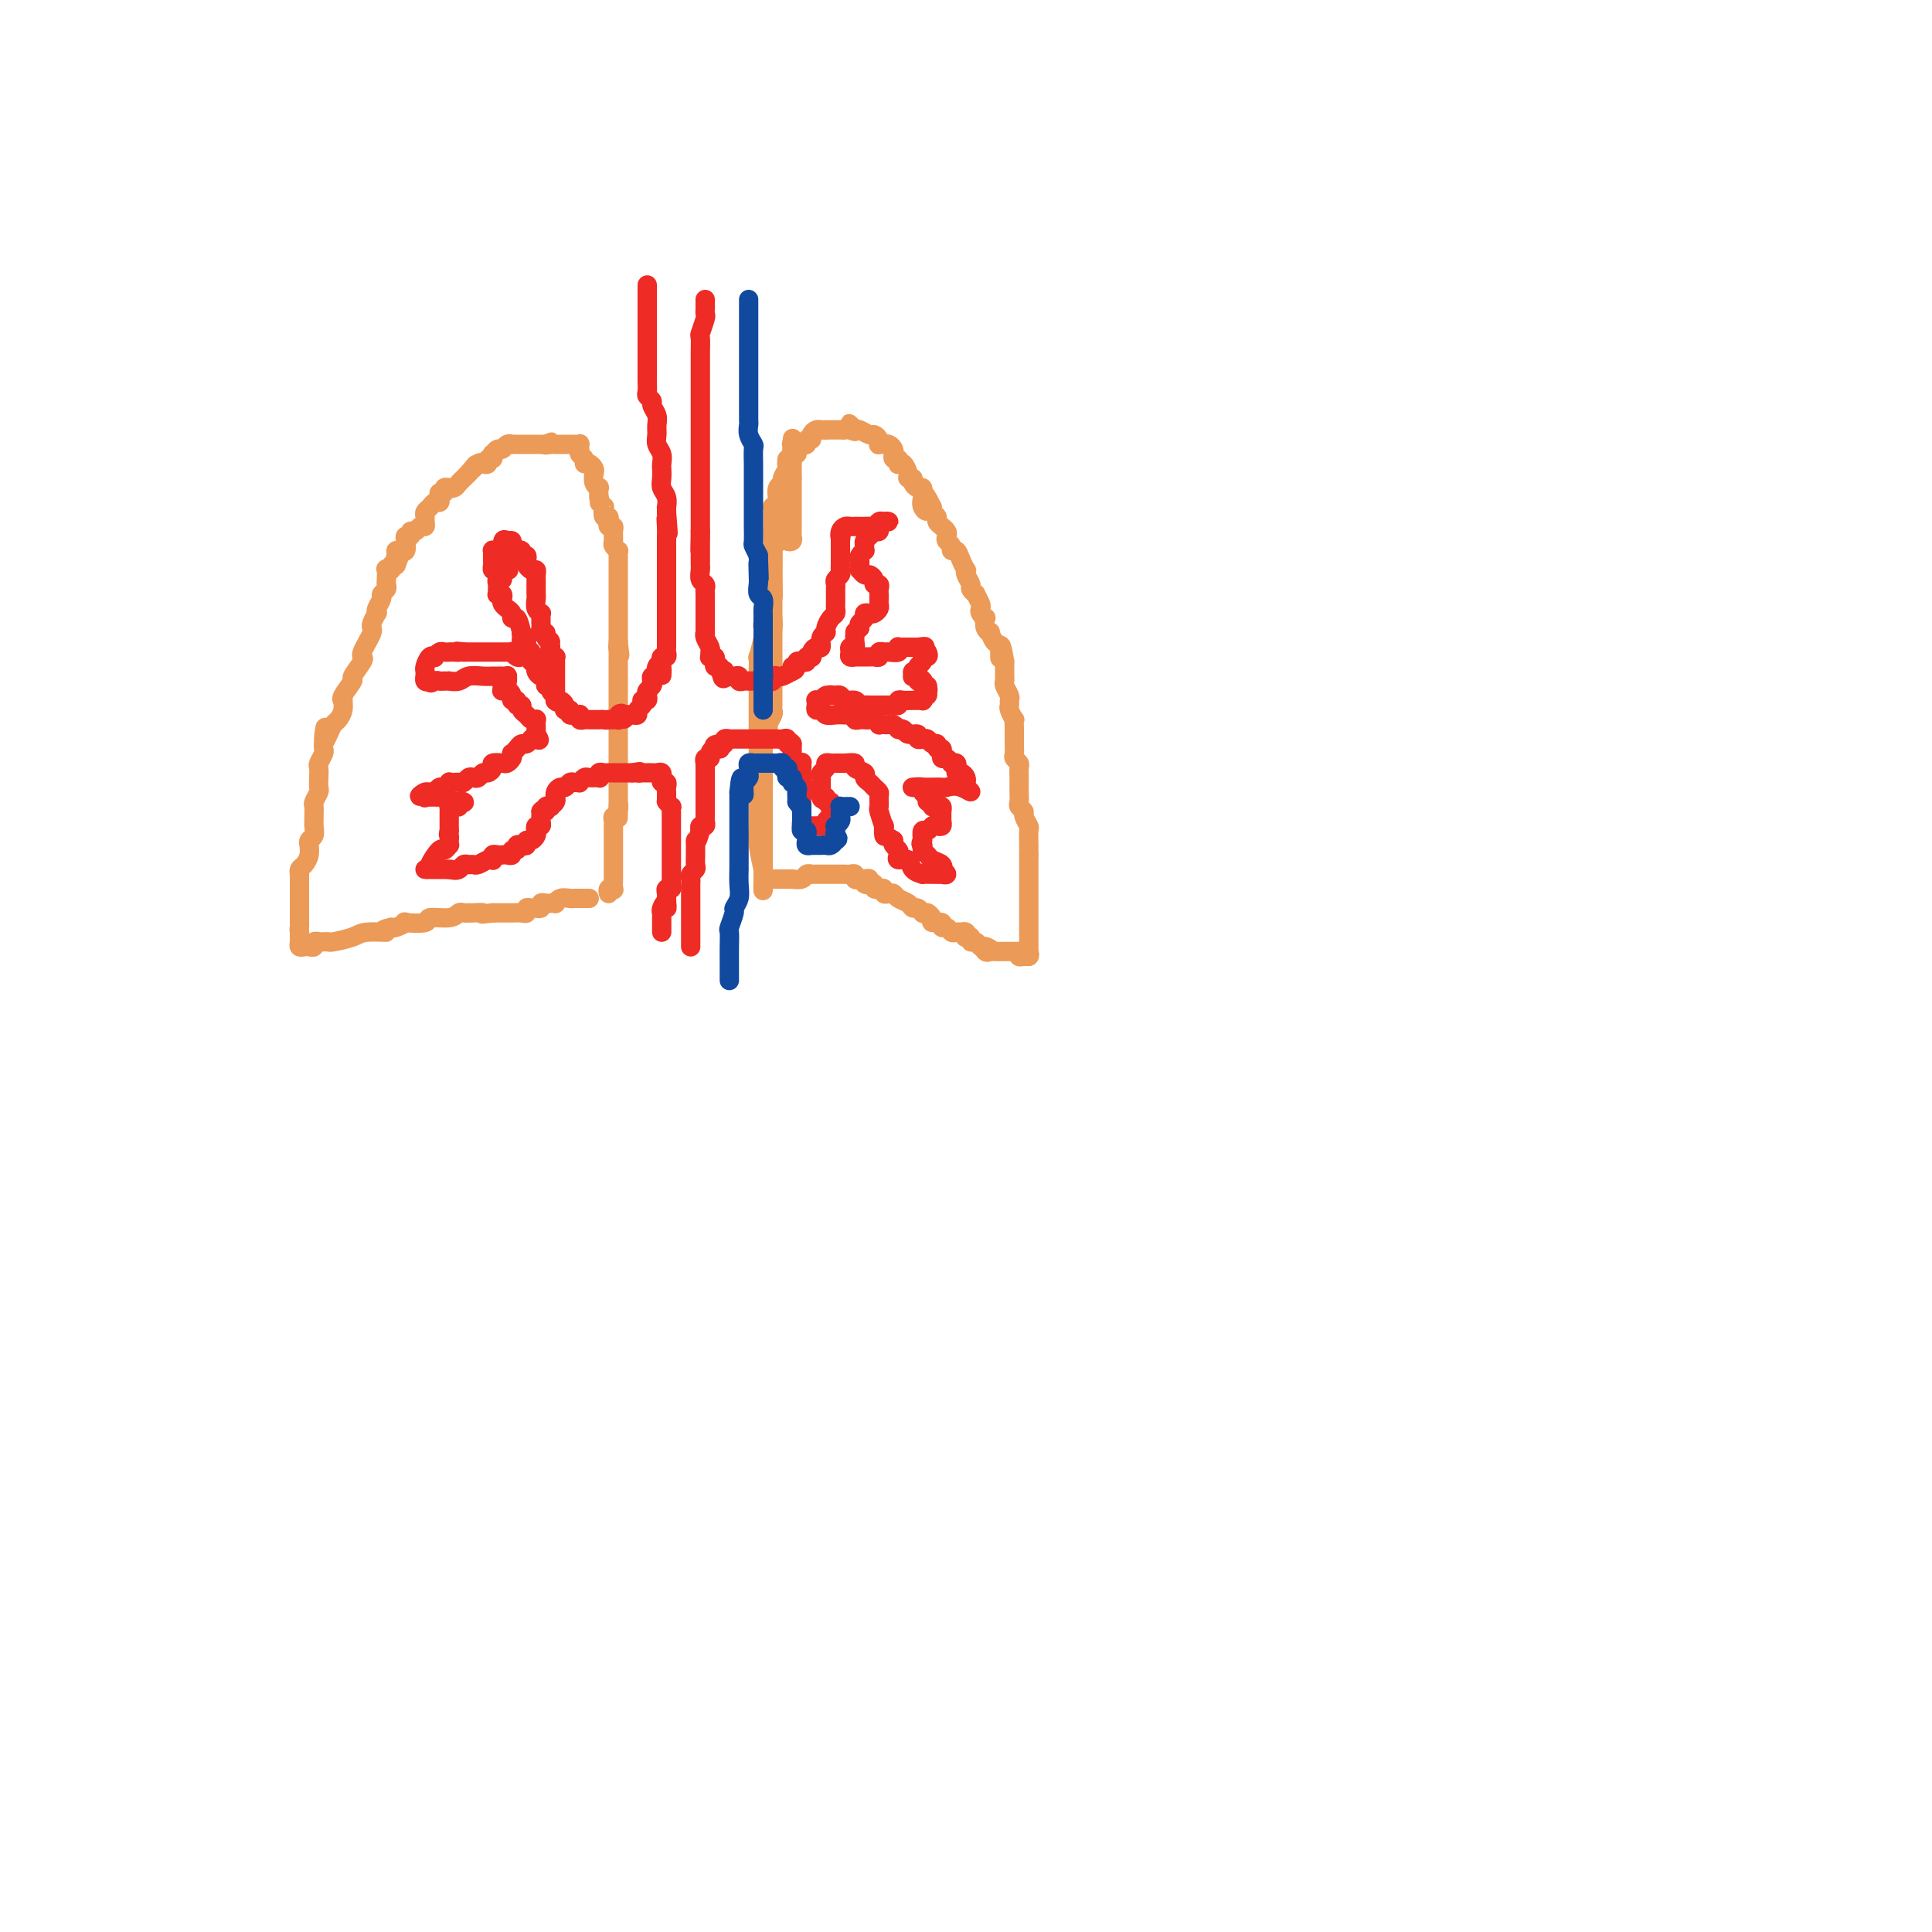 <svg viewBox='0 0 400 400' version='1.1' xmlns='http://www.w3.org/2000/svg' xmlns:xlink='http://www.w3.org/1999/xlink'><g fill='none' stroke='rgb(236,154,87)' stroke-width='4' stroke-linecap='round' stroke-linejoin='round'><path d='M122,186c-0.335,-0.001 -0.671,-0.001 -1,0c-0.329,0.001 -0.653,0.004 -1,0c-0.347,-0.004 -0.719,-0.015 -1,0c-0.281,0.015 -0.471,0.057 -1,0c-0.529,-0.057 -1.398,-0.211 -2,0c-0.602,0.211 -0.936,0.788 -1,1c-0.064,0.212 0.142,0.061 0,0c-0.142,-0.061 -0.630,-0.030 -1,0c-0.370,0.030 -0.620,0.061 -1,0c-0.380,-0.061 -0.889,-0.212 -1,0c-0.111,0.212 0.177,0.788 0,1c-0.177,0.212 -0.817,0.061 -1,0c-0.183,-0.061 0.093,-0.030 0,0c-0.093,0.030 -0.554,0.061 -1,0c-0.446,-0.061 -0.876,-0.212 -1,0c-0.124,0.212 0.059,0.789 0,1c-0.059,0.211 -0.358,0.057 -1,0c-0.642,-0.057 -1.625,-0.015 -2,0c-0.375,0.015 -0.142,0.004 0,0c0.142,-0.004 0.193,-0.001 0,0c-0.193,0.001 -0.629,0.000 -1,0c-0.371,-0.000 -0.677,-0.000 -1,0c-0.323,0.000 -0.664,0.000 -1,0c-0.336,-0.000 -0.668,-0.000 -1,0'/><path d='M102,189c-3.443,0.464 -2.050,0.125 -2,0c0.050,-0.125 -1.243,-0.034 -2,0c-0.757,0.034 -0.977,0.013 -1,0c-0.023,-0.013 0.150,-0.019 0,0c-0.150,0.019 -0.625,0.061 -1,0c-0.375,-0.061 -0.652,-0.226 -1,0c-0.348,0.226 -0.767,0.844 -2,1c-1.233,0.156 -3.279,-0.151 -4,0c-0.721,0.151 -0.116,0.759 -1,1c-0.884,0.241 -3.258,0.116 -4,0c-0.742,-0.116 0.146,-0.224 0,0c-0.146,0.224 -1.328,0.778 -2,1c-0.672,0.222 -0.836,0.111 -1,0'/><path d='M81,192c-3.265,0.703 -0.927,0.959 -1,1c-0.073,0.041 -2.558,-0.133 -4,0c-1.442,0.133 -1.840,0.571 -3,1c-1.160,0.429 -3.080,0.847 -4,1c-0.920,0.153 -0.839,0.040 -1,0c-0.161,-0.040 -0.564,-0.007 -1,0c-0.436,0.007 -0.904,-0.012 -1,0c-0.096,0.012 0.182,0.056 0,0c-0.182,-0.056 -0.823,-0.210 -1,0c-0.177,0.210 0.110,0.785 0,1c-0.110,0.215 -0.618,0.069 -1,0c-0.382,-0.069 -0.638,-0.061 -1,0c-0.362,0.061 -0.829,0.174 -1,0c-0.171,-0.174 -0.046,-0.634 0,-1c0.046,-0.366 0.012,-0.637 0,-1c-0.012,-0.363 -0.004,-0.818 0,-1c0.004,-0.182 0.002,-0.091 0,0'/><path d='M62,193c-0.155,-0.643 -0.041,-0.750 0,-1c0.041,-0.250 0.011,-0.644 0,-1c-0.011,-0.356 -0.003,-0.673 0,-1c0.003,-0.327 0.001,-0.665 0,-1c-0.001,-0.335 -0.000,-0.666 0,-1c0.000,-0.334 0.000,-0.671 0,-1c-0.000,-0.329 0.000,-0.651 0,-1c-0.000,-0.349 -0.001,-0.723 0,-1c0.001,-0.277 0.003,-0.455 0,-1c-0.003,-0.545 -0.011,-1.458 0,-2c0.011,-0.542 0.041,-0.713 0,-1c-0.041,-0.287 -0.154,-0.689 0,-1c0.154,-0.311 0.576,-0.531 1,-1c0.424,-0.469 0.849,-1.185 1,-2c0.151,-0.815 0.026,-1.728 0,-2c-0.026,-0.272 0.046,0.095 0,0c-0.046,-0.095 -0.208,-0.654 0,-1c0.208,-0.346 0.788,-0.478 1,-1c0.212,-0.522 0.056,-1.434 0,-2c-0.056,-0.566 -0.011,-0.785 0,-1c0.011,-0.215 -0.011,-0.424 0,-1c0.011,-0.576 0.055,-1.519 0,-2c-0.055,-0.481 -0.211,-0.500 0,-1c0.211,-0.500 0.788,-1.481 1,-2c0.212,-0.519 0.061,-0.577 0,-1c-0.061,-0.423 -0.030,-1.213 0,-2c0.030,-0.787 0.061,-1.573 0,-2c-0.061,-0.427 -0.212,-0.496 0,-1c0.212,-0.504 0.788,-1.443 1,-2c0.212,-0.557 0.061,-0.730 0,-1c-0.061,-0.270 -0.030,-0.635 0,-1'/><path d='M67,154c0.726,-6.229 0.041,-2.301 0,-1c-0.041,1.301 0.563,-0.023 1,-1c0.437,-0.977 0.706,-1.606 1,-2c0.294,-0.394 0.612,-0.551 1,-1c0.388,-0.449 0.844,-1.189 1,-2c0.156,-0.811 0.012,-1.693 0,-2c-0.012,-0.307 0.109,-0.040 0,0c-0.109,0.040 -0.450,-0.146 0,-1c0.450,-0.854 1.689,-2.375 2,-3c0.311,-0.625 -0.306,-0.355 0,-1c0.306,-0.645 1.536,-2.204 2,-3c0.464,-0.796 0.163,-0.830 0,-1c-0.163,-0.170 -0.188,-0.478 0,-1c0.188,-0.522 0.590,-1.258 1,-2c0.410,-0.742 0.828,-1.491 1,-2c0.172,-0.509 0.098,-0.779 0,-1c-0.098,-0.221 -0.218,-0.392 0,-1c0.218,-0.608 0.775,-1.655 1,-2c0.225,-0.345 0.116,0.010 0,0c-0.116,-0.010 -0.241,-0.384 0,-1c0.241,-0.616 0.849,-1.473 1,-2c0.151,-0.527 -0.155,-0.723 0,-1c0.155,-0.277 0.773,-0.635 1,-1c0.227,-0.365 0.065,-0.738 0,-1c-0.065,-0.262 -0.032,-0.414 0,-1c0.032,-0.586 0.064,-1.607 0,-2c-0.064,-0.393 -0.223,-0.157 0,0c0.223,0.157 0.829,0.235 1,0c0.171,-0.235 -0.094,-0.781 0,-1c0.094,-0.219 0.547,-0.109 1,0'/><path d='M82,117c2.317,-5.905 0.611,-2.169 0,-1c-0.611,1.169 -0.125,-0.229 0,-1c0.125,-0.771 -0.111,-0.915 0,-1c0.111,-0.085 0.570,-0.113 1,0c0.430,0.113 0.832,0.366 1,0c0.168,-0.366 0.100,-1.351 0,-2c-0.100,-0.649 -0.234,-0.963 0,-1c0.234,-0.037 0.837,0.201 1,0c0.163,-0.201 -0.114,-0.841 0,-1c0.114,-0.159 0.619,0.165 1,0c0.381,-0.165 0.637,-0.818 1,-1c0.363,-0.182 0.832,0.106 1,0c0.168,-0.106 0.034,-0.607 0,-1c-0.034,-0.393 0.033,-0.679 0,-1c-0.033,-0.321 -0.166,-0.677 0,-1c0.166,-0.323 0.632,-0.612 1,-1c0.368,-0.388 0.639,-0.873 1,-1c0.361,-0.127 0.814,0.106 1,0c0.186,-0.106 0.106,-0.550 0,-1c-0.106,-0.450 -0.240,-0.905 0,-1c0.240,-0.095 0.852,0.172 1,0c0.148,-0.172 -0.167,-0.781 0,-1c0.167,-0.219 0.818,-0.047 1,0c0.182,0.047 -0.105,-0.030 0,0c0.105,0.030 0.603,0.165 1,0c0.397,-0.165 0.694,-0.632 1,-1c0.306,-0.368 0.621,-0.638 1,-1c0.379,-0.362 0.823,-0.818 1,-1c0.177,-0.182 0.089,-0.091 0,0'/><path d='M97,98c2.498,-3.106 1.243,-1.372 1,-1c-0.243,0.372 0.527,-0.617 1,-1c0.473,-0.383 0.649,-0.159 1,0c0.351,0.159 0.878,0.254 1,0c0.122,-0.254 -0.160,-0.857 0,-1c0.160,-0.143 0.764,0.173 1,0c0.236,-0.173 0.104,-0.835 0,-1c-0.104,-0.165 -0.182,0.166 0,0c0.182,-0.166 0.622,-0.829 1,-1c0.378,-0.171 0.693,0.150 1,0c0.307,-0.150 0.607,-0.772 1,-1c0.393,-0.228 0.879,-0.061 1,0c0.121,0.061 -0.123,0.016 0,0c0.123,-0.016 0.611,-0.004 1,0c0.389,0.004 0.678,0.001 1,0c0.322,-0.001 0.678,-0.000 1,0c0.322,0.000 0.611,0.000 1,0c0.389,-0.000 0.877,-0.000 1,0c0.123,0.000 -0.121,0.000 0,0c0.121,-0.000 0.606,-0.000 1,0c0.394,0.000 0.697,0.000 1,0'/><path d='M113,92c2.427,-0.928 0.496,-0.249 0,0c-0.496,0.249 0.445,0.067 1,0c0.555,-0.067 0.726,-0.018 1,0c0.274,0.018 0.652,0.005 1,0c0.348,-0.005 0.668,-0.002 1,0c0.332,0.002 0.677,0.005 1,0c0.323,-0.005 0.623,-0.016 1,0c0.377,0.016 0.832,0.060 1,0c0.168,-0.060 0.049,-0.224 0,0c-0.049,0.224 -0.028,0.834 0,1c0.028,0.166 0.063,-0.114 0,0c-0.063,0.114 -0.223,0.622 0,1c0.223,0.378 0.831,0.625 1,1c0.169,0.375 -0.099,0.877 0,1c0.099,0.123 0.566,-0.135 1,0c0.434,0.135 0.834,0.662 1,1c0.166,0.338 0.097,0.488 0,1c-0.097,0.512 -0.222,1.385 0,2c0.222,0.615 0.790,0.973 1,1c0.210,0.027 0.060,-0.278 0,0c-0.060,0.278 -0.030,1.139 0,2'/><path d='M124,103c0.714,1.859 -0.001,1.005 0,1c0.001,-0.005 0.719,0.839 1,1c0.281,0.161 0.127,-0.359 0,0c-0.127,0.359 -0.226,1.598 0,2c0.226,0.402 0.779,-0.034 1,0c0.221,0.034 0.112,0.538 0,1c-0.112,0.462 -0.227,0.883 0,1c0.227,0.117 0.797,-0.070 1,0c0.203,0.070 0.040,0.396 0,1c-0.040,0.604 0.042,1.484 0,2c-0.042,0.516 -0.207,0.666 0,1c0.207,0.334 0.788,0.850 1,1c0.212,0.150 0.057,-0.066 0,0c-0.057,0.066 -0.015,0.413 0,1c0.015,0.587 0.004,1.413 0,2c-0.004,0.587 -0.001,0.934 0,1c0.001,0.066 0.000,-0.150 0,0c-0.000,0.150 -0.000,0.665 0,1c0.000,0.335 0.000,0.489 0,1c-0.000,0.511 -0.000,1.380 0,2c0.000,0.620 0.000,0.992 0,1c-0.000,0.008 -0.000,-0.349 0,0c0.000,0.349 0.000,1.403 0,2c-0.000,0.597 -0.000,0.737 0,1c0.000,0.263 0.000,0.649 0,1c-0.000,0.351 -0.000,0.667 0,1c0.000,0.333 0.000,0.683 0,1c-0.000,0.317 -0.000,0.600 0,1c0.000,0.400 0.000,0.915 0,1c-0.000,0.085 -0.000,-0.262 0,0c0.000,0.262 0.000,1.131 0,2'/><path d='M128,133c0.619,4.820 0.166,1.869 0,1c-0.166,-0.869 -0.044,0.344 0,1c0.044,0.656 0.012,0.754 0,1c-0.012,0.246 -0.003,0.641 0,1c0.003,0.359 0.001,0.681 0,1c-0.001,0.319 -0.000,0.635 0,1c0.000,0.365 0.000,0.780 0,1c-0.000,0.220 -0.000,0.244 0,1c0.000,0.756 0.000,2.244 0,3c-0.000,0.756 -0.000,0.781 0,1c0.000,0.219 0.000,0.632 0,1c-0.000,0.368 -0.000,0.693 0,1c0.000,0.307 0.000,0.598 0,1c-0.000,0.402 -0.000,0.915 0,1c0.000,0.085 0.000,-0.258 0,0c-0.000,0.258 -0.000,1.116 0,2c0.000,0.884 0.000,1.795 0,2c-0.000,0.205 -0.000,-0.296 0,0c0.000,0.296 0.000,1.389 0,2c-0.000,0.611 -0.000,0.741 0,1c0.000,0.259 0.000,0.646 0,1c-0.000,0.354 -0.000,0.673 0,1c0.000,0.327 0.000,0.661 0,1c-0.000,0.339 -0.000,0.682 0,1c0.000,0.318 0.000,0.610 0,1c-0.000,0.390 -0.000,0.877 0,1c0.000,0.123 0.000,-0.119 0,0c-0.000,0.119 -0.000,0.599 0,1c0.000,0.401 0.000,0.723 0,1c-0.000,0.277 -0.000,0.508 0,1c0.000,0.492 0.000,1.246 0,2'/><path d='M128,167c-0.016,5.212 -0.057,1.243 0,0c0.057,-1.243 0.211,0.241 0,1c-0.211,0.759 -0.789,0.795 -1,1c-0.211,0.205 -0.057,0.580 0,1c0.057,0.420 0.015,0.886 0,1c-0.015,0.114 -0.004,-0.123 0,0c0.004,0.123 0.001,0.607 0,1c-0.001,0.393 -0.000,0.697 0,1c0.000,0.303 0.000,0.606 0,1c-0.000,0.394 -0.000,0.879 0,1c0.000,0.121 0.000,-0.123 0,0c-0.000,0.123 -0.000,0.611 0,1c0.000,0.389 0.000,0.678 0,1c-0.000,0.322 -0.000,0.678 0,1c0.000,0.322 0.000,0.610 0,1c-0.000,0.390 -0.000,0.883 0,1c0.000,0.117 0.001,-0.140 0,0c-0.001,0.140 -0.004,0.678 0,1c0.004,0.322 0.015,0.430 0,1c-0.015,0.570 -0.057,1.603 0,2c0.057,0.397 0.211,0.158 0,0c-0.211,-0.158 -0.788,-0.235 -1,0c-0.212,0.235 -0.061,0.781 0,1c0.061,0.219 0.030,0.109 0,0'/><path d='M159,182c0.450,0.000 0.899,0.000 1,0c0.101,-0.000 -0.147,-0.000 0,0c0.147,0.000 0.687,0.001 1,0c0.313,-0.001 0.398,-0.004 1,0c0.602,0.004 1.720,0.015 2,0c0.280,-0.015 -0.280,-0.057 0,0c0.280,0.057 1.398,0.211 2,0c0.602,-0.211 0.686,-0.789 1,-1c0.314,-0.211 0.858,-0.057 1,0c0.142,0.057 -0.117,0.015 0,0c0.117,-0.015 0.610,-0.004 1,0c0.390,0.004 0.678,0.001 1,0c0.322,-0.001 0.678,-0.000 1,0c0.322,0.000 0.611,0.000 1,0c0.389,-0.000 0.877,0.000 1,0c0.123,-0.000 -0.121,-0.001 0,0c0.121,0.001 0.606,0.004 1,0c0.394,-0.004 0.697,-0.015 1,0c0.303,0.015 0.607,0.056 1,0c0.393,-0.056 0.875,-0.207 1,0c0.125,0.207 -0.107,0.774 0,1c0.107,0.226 0.554,0.113 1,0'/><path d='M178,182c3.177,-0.060 1.621,-0.208 1,0c-0.621,0.208 -0.306,0.774 0,1c0.306,0.226 0.604,0.113 1,0c0.396,-0.113 0.890,-0.226 1,0c0.110,0.226 -0.163,0.792 0,1c0.163,0.208 0.761,0.060 1,0c0.239,-0.060 0.120,-0.030 0,0c-0.120,0.030 -0.239,0.060 0,0c0.239,-0.060 0.837,-0.209 1,0c0.163,0.209 -0.107,0.777 0,1c0.107,0.223 0.592,0.102 1,0c0.408,-0.102 0.739,-0.186 1,0c0.261,0.186 0.452,0.642 1,1c0.548,0.358 1.453,0.618 2,1c0.547,0.382 0.735,0.887 1,1c0.265,0.113 0.607,-0.166 1,0c0.393,0.166 0.837,0.775 1,1c0.163,0.225 0.047,0.064 0,0c-0.047,-0.064 -0.023,-0.032 0,0'/><path d='M191,189c2.168,1.040 1.088,0.139 1,0c-0.088,-0.139 0.817,0.484 1,1c0.183,0.516 -0.354,0.927 0,1c0.354,0.073 1.600,-0.191 2,0c0.400,0.191 -0.047,0.836 0,1c0.047,0.164 0.586,-0.152 1,0c0.414,0.152 0.703,0.772 1,1c0.297,0.228 0.602,0.065 1,0c0.398,-0.065 0.890,-0.031 1,0c0.110,0.031 -0.163,0.060 0,0c0.163,-0.060 0.761,-0.208 1,0c0.239,0.208 0.120,0.773 0,1c-0.120,0.227 -0.239,0.117 0,0c0.239,-0.117 0.838,-0.241 1,0c0.162,0.241 -0.111,0.848 0,1c0.111,0.152 0.607,-0.151 1,0c0.393,0.151 0.684,0.758 1,1c0.316,0.242 0.658,0.121 1,0'/><path d='M204,196c2.025,1.022 0.589,0.078 0,0c-0.589,-0.078 -0.330,0.711 0,1c0.330,0.289 0.733,0.077 1,0c0.267,-0.077 0.400,-0.021 1,0c0.600,0.021 1.666,0.006 2,0c0.334,-0.006 -0.065,-0.001 0,0c0.065,0.001 0.594,0.000 1,0c0.406,-0.000 0.687,-0.000 1,0c0.313,0.000 0.656,0.000 1,0'/><path d='M211,197c1.036,0.381 0.125,0.833 0,1c-0.125,0.167 0.536,0.048 1,0c0.464,-0.048 0.732,-0.024 1,0'/><path d='M213,198c0.309,-0.085 0.083,-0.796 0,-1c-0.083,-0.204 -0.022,0.099 0,0c0.022,-0.099 0.006,-0.600 0,-1c-0.006,-0.400 -0.002,-0.698 0,-1c0.002,-0.302 0.000,-0.609 0,-1c-0.000,-0.391 -0.000,-0.865 0,-1c0.000,-0.135 0.000,0.069 0,0c-0.000,-0.069 -0.000,-0.413 0,-1c0.000,-0.587 0.000,-1.418 0,-2c-0.000,-0.582 -0.000,-0.915 0,-1c0.000,-0.085 0.000,0.078 0,0c-0.000,-0.078 -0.000,-0.398 0,-1c0.000,-0.602 0.000,-1.485 0,-2c-0.000,-0.515 -0.000,-0.663 0,-1c0.000,-0.337 0.000,-0.864 0,-1c-0.000,-0.136 -0.000,0.118 0,0c0.000,-0.118 0.000,-0.608 0,-1c-0.000,-0.392 -0.000,-0.685 0,-1c0.000,-0.315 0.000,-0.651 0,-1c-0.000,-0.349 -0.000,-0.709 0,-1c0.000,-0.291 0.000,-0.512 0,-1c-0.000,-0.488 -0.000,-1.244 0,-2'/><path d='M213,177c-0.001,-3.748 -0.004,-2.619 0,-2c0.004,0.619 0.016,0.727 0,0c-0.016,-0.727 -0.061,-2.289 0,-3c0.061,-0.711 0.226,-0.571 0,-1c-0.226,-0.429 -0.845,-1.428 -1,-2c-0.155,-0.572 0.155,-0.716 0,-1c-0.155,-0.284 -0.774,-0.706 -1,-1c-0.226,-0.294 -0.061,-0.459 0,-1c0.061,-0.541 0.016,-1.458 0,-2c-0.016,-0.542 -0.003,-0.708 0,-1c0.003,-0.292 -0.003,-0.708 0,-1c0.003,-0.292 0.015,-0.458 0,-1c-0.015,-0.542 -0.057,-1.458 0,-2c0.057,-0.542 0.211,-0.708 0,-1c-0.211,-0.292 -0.789,-0.708 -1,-1c-0.211,-0.292 -0.057,-0.458 0,-1c0.057,-0.542 0.015,-1.460 0,-2c-0.015,-0.540 -0.003,-0.703 0,-1c0.003,-0.297 -0.003,-0.727 0,-1c0.003,-0.273 0.015,-0.388 0,-1c-0.015,-0.612 -0.057,-1.722 0,-2c0.057,-0.278 0.212,0.277 0,0c-0.212,-0.277 -0.793,-1.387 -1,-2c-0.207,-0.613 -0.041,-0.728 0,-1c0.041,-0.272 -0.041,-0.702 0,-1c0.041,-0.298 0.207,-0.465 0,-1c-0.207,-0.535 -0.788,-1.439 -1,-2c-0.212,-0.561 -0.057,-0.779 0,-1c0.057,-0.221 0.015,-0.444 0,-1c-0.015,-0.556 -0.004,-1.445 0,-2c0.004,-0.555 0.002,-0.778 0,-1'/><path d='M208,137c-1.012,-6.301 -1.041,-2.052 -1,-1c0.041,1.052 0.151,-1.093 0,-2c-0.151,-0.907 -0.562,-0.576 -1,-1c-0.438,-0.424 -0.901,-1.601 -1,-2c-0.099,-0.399 0.166,-0.019 0,0c-0.166,0.019 -0.763,-0.324 -1,-1c-0.237,-0.676 -0.115,-1.685 0,-2c0.115,-0.315 0.223,0.066 0,0c-0.223,-0.066 -0.777,-0.577 -1,-1c-0.223,-0.423 -0.116,-0.758 0,-1c0.116,-0.242 0.242,-0.393 0,-1c-0.242,-0.607 -0.853,-1.672 -1,-2c-0.147,-0.328 0.171,0.080 0,0c-0.171,-0.080 -0.830,-0.647 -1,-1c-0.170,-0.353 0.147,-0.492 0,-1c-0.147,-0.508 -0.760,-1.384 -1,-2c-0.240,-0.616 -0.107,-0.973 0,-1c0.107,-0.027 0.187,0.277 0,0c-0.187,-0.277 -0.642,-1.135 -1,-2c-0.358,-0.865 -0.618,-1.737 -1,-2c-0.382,-0.263 -0.886,0.085 -1,0c-0.114,-0.085 0.162,-0.601 0,-1c-0.162,-0.399 -0.760,-0.680 -1,-1c-0.240,-0.320 -0.121,-0.677 0,-1c0.121,-0.323 0.244,-0.611 0,-1c-0.244,-0.389 -0.854,-0.878 -1,-1c-0.146,-0.122 0.171,0.122 0,0c-0.171,-0.122 -0.829,-0.610 -1,-1c-0.171,-0.390 0.146,-0.682 0,-1c-0.146,-0.318 -0.756,-0.662 -1,-1c-0.244,-0.338 -0.122,-0.669 0,-1'/><path d='M193,105c-2.486,-4.980 -1.201,-1.429 -1,0c0.201,1.429 -0.681,0.738 -1,0c-0.319,-0.738 -0.076,-1.521 0,-2c0.076,-0.479 -0.017,-0.654 0,-1c0.017,-0.346 0.144,-0.863 0,-1c-0.144,-0.137 -0.560,0.105 -1,0c-0.440,-0.105 -0.905,-0.557 -1,-1c-0.095,-0.443 0.181,-0.875 0,-1c-0.181,-0.125 -0.819,0.059 -1,0c-0.181,-0.059 0.096,-0.359 0,-1c-0.096,-0.641 -0.565,-1.621 -1,-2c-0.435,-0.379 -0.835,-0.157 -1,0c-0.165,0.157 -0.096,0.250 0,0c0.096,-0.250 0.219,-0.841 0,-1c-0.219,-0.159 -0.781,0.115 -1,0c-0.219,-0.115 -0.096,-0.619 0,-1c0.096,-0.381 0.166,-0.638 0,-1c-0.166,-0.362 -0.566,-0.828 -1,-1c-0.434,-0.172 -0.900,-0.049 -1,0c-0.100,0.049 0.166,0.023 0,0c-0.166,-0.023 -0.764,-0.044 -1,0c-0.236,0.044 -0.108,0.152 0,0c0.108,-0.152 0.198,-0.563 0,-1c-0.198,-0.437 -0.682,-0.901 -1,-1c-0.318,-0.099 -0.470,0.166 -1,0c-0.530,-0.166 -1.437,-0.762 -2,-1c-0.563,-0.238 -0.781,-0.119 -1,0'/><path d='M177,89c-2.428,-2.475 -0.497,-0.663 0,0c0.497,0.663 -0.440,0.178 -1,0c-0.560,-0.178 -0.741,-0.048 -1,0c-0.259,0.048 -0.594,0.013 -1,0c-0.406,-0.013 -0.882,-0.003 -1,0c-0.118,0.003 0.122,0.001 0,0c-0.122,-0.001 -0.606,-0.000 -1,0c-0.394,0.000 -0.697,0.000 -1,0'/><path d='M171,89c-1.112,0.012 -0.890,0.041 -1,0c-0.110,-0.041 -0.550,-0.151 -1,0c-0.450,0.151 -0.909,0.562 -1,1c-0.091,0.438 0.187,0.901 0,1c-0.187,0.099 -0.839,-0.167 -1,0c-0.161,0.167 0.168,0.767 0,1c-0.168,0.233 -0.833,0.100 -1,0c-0.167,-0.100 0.166,-0.168 0,0c-0.166,0.168 -0.829,0.571 -1,1c-0.171,0.429 0.150,0.885 0,1c-0.150,0.115 -0.772,-0.110 -1,0c-0.228,0.110 -0.061,0.555 0,1c0.061,0.445 0.016,0.889 0,1c-0.016,0.111 -0.004,-0.111 0,0c0.004,0.111 0.001,0.556 0,1c-0.001,0.444 -0.000,0.889 0,1c0.000,0.111 0.000,-0.111 0,0c-0.000,0.111 -0.000,0.556 0,1'/><path d='M164,99c-0.000,0.936 -0.000,0.776 0,1c0.000,0.224 0.000,0.833 0,1c-0.000,0.167 -0.000,-0.109 0,0c0.000,0.109 0.000,0.603 0,1c-0.000,0.397 -0.000,0.698 0,1c0.000,0.302 0.000,0.606 0,1c-0.000,0.394 -0.000,0.879 0,1c0.000,0.121 0.000,-0.121 0,0c-0.000,0.121 -0.000,0.606 0,1c0.000,0.394 0.000,0.697 0,1c-0.000,0.303 -0.000,0.606 0,1c0.000,0.394 0.001,0.880 0,1c-0.001,0.120 -0.004,-0.125 0,0c0.004,0.125 0.015,0.619 0,1c-0.015,0.381 -0.056,0.649 0,1c0.056,0.351 0.207,0.787 0,1c-0.207,0.213 -0.774,0.204 -1,0c-0.226,-0.204 -0.113,-0.602 0,-1'/><path d='M163,111c-0.155,1.662 -0.041,-0.185 0,-1c0.041,-0.815 0.011,-0.600 0,-1c-0.011,-0.400 -0.003,-1.417 0,-2c0.003,-0.583 0.001,-0.733 0,-1c-0.001,-0.267 -0.000,-0.650 0,-1c0.000,-0.350 0.000,-0.667 0,-1c-0.000,-0.333 -0.000,-0.681 0,-1c0.000,-0.319 0.000,-0.610 0,-1c-0.000,-0.390 -0.000,-0.878 0,-1c0.000,-0.122 0.000,0.122 0,0c-0.000,-0.122 -0.000,-0.611 0,-1c0.000,-0.389 0.000,-0.677 0,-1c-0.000,-0.323 -0.001,-0.679 0,-1c0.001,-0.321 0.004,-0.607 0,-1c-0.004,-0.393 -0.015,-0.893 0,-1c0.015,-0.107 0.057,0.179 0,0c-0.057,-0.179 -0.211,-0.822 0,-1c0.211,-0.178 0.787,0.110 1,0c0.213,-0.110 0.061,-0.618 0,-1c-0.061,-0.382 -0.033,-0.638 0,-1c0.033,-0.362 0.071,-0.829 0,-1c-0.071,-0.171 -0.250,-0.046 0,0c0.250,0.046 0.929,0.013 1,0c0.071,-0.013 -0.464,-0.007 -1,0'/><path d='M164,92c0.159,-2.762 0.056,-0.166 0,1c-0.056,1.166 -0.067,0.903 0,1c0.067,0.097 0.210,0.555 0,1c-0.210,0.445 -0.773,0.879 -1,1c-0.227,0.121 -0.117,-0.071 0,0c0.117,0.071 0.241,0.404 0,1c-0.241,0.596 -0.848,1.455 -1,2c-0.152,0.545 0.152,0.777 0,1c-0.152,0.223 -0.759,0.436 -1,1c-0.241,0.564 -0.117,1.478 0,2c0.117,0.522 0.228,0.650 0,1c-0.228,0.350 -0.793,0.920 -1,1c-0.207,0.080 -0.055,-0.330 0,0c0.055,0.330 0.015,1.402 0,2c-0.015,0.598 -0.004,0.724 0,1c0.004,0.276 0.001,0.703 0,1c-0.001,0.297 -0.000,0.465 0,1c0.000,0.535 0.000,1.438 0,2c-0.000,0.562 -0.000,0.784 0,1c0.000,0.216 0.000,0.425 0,1c-0.000,0.575 -0.000,1.515 0,2c0.000,0.485 0.000,0.516 0,1c-0.000,0.484 -0.000,1.420 0,2c0.000,0.580 0.000,0.803 0,1c-0.000,0.197 -0.000,0.367 0,1c0.000,0.633 0.000,1.728 0,2c-0.000,0.272 -0.000,-0.278 0,0c0.000,0.278 0.000,1.384 0,2c-0.000,0.616 -0.000,0.743 0,1c0.000,0.257 0.000,0.645 0,1c-0.000,0.355 -0.000,0.678 0,1'/><path d='M160,128c-0.619,5.672 -0.166,1.852 0,1c0.166,-0.852 0.044,1.263 0,2c-0.044,0.737 -0.012,0.094 0,0c0.012,-0.094 0.003,0.360 0,1c-0.003,0.640 -0.001,1.467 0,2c0.001,0.533 0.000,0.773 0,1c-0.000,0.227 -0.000,0.440 0,1c0.000,0.560 0.000,1.467 0,2c-0.000,0.533 -0.000,0.692 0,1c0.000,0.308 0.000,0.765 0,1c-0.000,0.235 -0.000,0.248 0,1c0.000,0.752 0.001,2.242 0,3c-0.001,0.758 -0.004,0.785 0,1c0.004,0.215 0.016,0.620 0,1c-0.016,0.380 -0.061,0.736 0,1c0.061,0.264 0.226,0.438 0,1c-0.226,0.562 -0.845,1.513 -1,2c-0.155,0.487 0.155,0.512 0,1c-0.155,0.488 -0.774,1.440 -1,2c-0.226,0.560 -0.061,0.728 0,1c0.061,0.272 0.016,0.646 0,1c-0.016,0.354 -0.004,0.686 0,1c0.004,0.314 0.001,0.609 0,1c-0.001,0.391 -0.000,0.878 0,1c0.000,0.122 0.000,-0.122 0,0c-0.000,0.122 -0.000,0.610 0,1c0.000,0.390 0.000,0.682 0,1c-0.000,0.318 -0.000,0.662 0,1c0.000,0.338 0.000,0.669 0,1'/><path d='M158,162c-0.309,5.212 -0.083,1.242 0,0c0.083,-1.242 0.022,0.246 0,1c-0.022,0.754 -0.006,0.776 0,1c0.006,0.224 0.002,0.652 0,1c-0.002,0.348 -0.000,0.618 0,1c0.000,0.382 0.000,0.876 0,1c-0.000,0.124 -0.000,-0.120 0,0c0.000,0.120 0.000,0.606 0,1c-0.000,0.394 -0.000,0.697 0,1c0.000,0.303 0.000,0.606 0,1c-0.000,0.394 -0.000,0.879 0,1c0.000,0.121 0.000,-0.122 0,0c-0.000,0.122 -0.000,0.610 0,1c0.000,0.390 0.000,0.682 0,1c-0.000,0.318 -0.000,0.663 0,1c0.000,0.337 0.000,0.668 0,1c-0.000,0.332 -0.000,0.666 0,1c0.000,0.334 0.000,0.667 0,1c-0.000,0.333 -0.000,0.667 0,1c0.000,0.333 0.000,0.666 0,1c-0.000,0.334 -0.000,0.668 0,1c0.000,0.332 0.000,0.661 0,1c-0.000,0.339 -0.000,0.689 0,1c0.000,0.311 0.000,0.584 0,1c0.000,0.416 -0.000,0.976 0,1c0.000,0.024 0.000,-0.488 0,-1'/><path d='M158,183c-0.016,3.077 -0.057,0.270 0,-1c0.057,-1.270 0.211,-1.003 0,-2c-0.211,-0.997 -0.789,-3.260 -1,-5c-0.211,-1.740 -0.057,-2.959 0,-4c0.057,-1.041 0.015,-1.904 0,-3c-0.015,-1.096 -0.004,-2.424 0,-3c0.004,-0.576 0.001,-0.398 0,-1c-0.001,-0.602 -0.000,-1.983 0,-3c0.000,-1.017 0.000,-1.671 0,-2c-0.000,-0.329 -0.000,-0.333 0,-1c0.000,-0.667 0.000,-1.999 0,-3c-0.000,-1.001 -0.000,-1.673 0,-2c0.000,-0.327 0.000,-0.310 0,-1c-0.000,-0.690 -0.000,-2.087 0,-3c0.000,-0.913 0.000,-1.344 0,-2c-0.000,-0.656 -0.000,-1.539 0,-2c0.000,-0.461 0.000,-0.500 0,-1c-0.000,-0.500 -0.001,-1.461 0,-2c0.001,-0.539 0.004,-0.655 0,-1c-0.004,-0.345 -0.015,-0.918 0,-2c0.015,-1.082 0.056,-2.671 0,-3c-0.056,-0.329 -0.207,0.603 0,0c0.207,-0.603 0.774,-2.740 1,-4c0.226,-1.260 0.113,-1.642 0,-2c-0.113,-0.358 -0.226,-0.691 0,-1c0.226,-0.309 0.793,-0.594 1,-1c0.207,-0.406 0.056,-0.934 0,-1c-0.056,-0.066 -0.015,0.328 0,0c0.015,-0.328 0.004,-1.380 0,-2c-0.004,-0.620 -0.002,-0.810 0,-1'/><path d='M159,124c0.381,-9.209 0.834,-2.730 1,-1c0.166,1.730 0.043,-1.287 0,-3c-0.043,-1.713 -0.008,-2.120 0,-2c0.008,0.120 -0.012,0.768 0,0c0.012,-0.768 0.056,-2.950 0,-4c-0.056,-1.050 -0.211,-0.967 0,-1c0.211,-0.033 0.789,-0.181 1,-1c0.211,-0.819 0.056,-2.309 0,-3c-0.056,-0.691 -0.011,-0.584 0,-1c0.011,-0.416 -0.011,-1.354 0,-2c0.011,-0.646 0.056,-0.999 0,-1c-0.056,-0.001 -0.212,0.351 0,0c0.212,-0.351 0.793,-1.403 1,-2c0.207,-0.597 0.041,-0.737 0,-1c-0.041,-0.263 0.041,-0.649 0,-1c-0.041,-0.351 -0.207,-0.669 0,-1c0.207,-0.331 0.788,-0.676 1,-1c0.212,-0.324 0.057,-0.626 0,-1c-0.057,-0.374 -0.016,-0.821 0,-1c0.016,-0.179 0.008,-0.089 0,0'/></g>
<g fill='none' stroke='rgb(238,43,36)' stroke-width='4' stroke-linecap='round' stroke-linejoin='round'><path d='M134,59c-0.000,0.307 -0.000,0.615 0,1c0.000,0.385 0.000,0.848 0,1c-0.000,0.152 -0.000,-0.006 0,0c0.000,0.006 0.000,0.175 0,1c-0.000,0.825 -0.000,2.304 0,3c0.000,0.696 0.000,0.609 0,1c-0.000,0.391 -0.000,1.259 0,2c0.000,0.741 0.000,1.354 0,2c-0.000,0.646 -0.000,1.324 0,2c0.000,0.676 0.000,1.351 0,2c-0.000,0.649 -0.001,1.273 0,2c0.001,0.727 0.004,1.557 0,2c-0.004,0.443 -0.016,0.499 0,1c0.016,0.501 0.061,1.447 0,2c-0.061,0.553 -0.227,0.715 0,1c0.227,0.285 0.846,0.695 1,1c0.154,0.305 -0.156,0.504 0,1c0.156,0.496 0.778,1.287 1,2c0.222,0.713 0.046,1.347 0,2c-0.046,0.653 0.040,1.326 0,2c-0.040,0.674 -0.207,1.349 0,2c0.207,0.651 0.786,1.277 1,2c0.214,0.723 0.061,1.544 0,2c-0.061,0.456 -0.030,0.547 0,1c0.030,0.453 0.061,1.270 0,2c-0.061,0.730 -0.212,1.375 0,2c0.212,0.625 0.789,1.229 1,2c0.211,0.771 0.057,1.707 0,2c-0.057,0.293 -0.016,-0.059 0,0c0.016,0.059 0.008,0.530 0,1'/><path d='M138,106c0.619,7.690 0.166,3.415 0,2c-0.166,-1.415 -0.044,0.031 0,1c0.044,0.969 0.012,1.460 0,2c-0.012,0.540 -0.003,1.128 0,2c0.003,0.872 0.001,2.026 0,3c-0.001,0.974 -0.000,1.766 0,2c0.000,0.234 0.000,-0.092 0,0c-0.000,0.092 -0.000,0.602 0,1c0.000,0.398 0.000,0.684 0,1c-0.000,0.316 -0.000,0.661 0,1c0.000,0.339 0.000,0.673 0,1c-0.000,0.327 -0.000,0.647 0,1c0.000,0.353 0.000,0.738 0,1c-0.000,0.262 -0.000,0.402 0,1c0.000,0.598 0.000,1.653 0,2c-0.000,0.347 -0.000,-0.013 0,0c0.000,0.013 0.000,0.399 0,1c-0.000,0.601 -0.000,1.418 0,2c0.000,0.582 0.000,0.930 0,1c-0.000,0.070 -0.000,-0.136 0,0c0.000,0.136 0.001,0.615 0,1c-0.001,0.385 -0.004,0.677 0,1c0.004,0.323 0.015,0.678 0,1c-0.015,0.322 -0.056,0.612 0,1c0.056,0.388 0.207,0.874 0,1c-0.207,0.126 -0.774,-0.107 -1,0c-0.226,0.107 -0.113,0.553 0,1'/><path d='M137,137c-0.094,5.034 0.172,2.120 0,1c-0.172,-1.120 -0.782,-0.444 -1,0c-0.218,0.444 -0.045,0.658 0,1c0.045,0.342 -0.040,0.813 0,1c0.040,0.187 0.203,0.092 0,0c-0.203,-0.092 -0.773,-0.179 -1,0c-0.227,0.179 -0.112,0.626 0,1c0.112,0.374 0.222,0.674 0,1c-0.222,0.326 -0.778,0.676 -1,1c-0.222,0.324 -0.112,0.622 0,1c0.112,0.378 0.227,0.836 0,1c-0.227,0.164 -0.797,0.033 -1,0c-0.203,-0.033 -0.040,0.034 0,0c0.040,-0.034 -0.045,-0.167 0,0c0.045,0.167 0.219,0.633 0,1c-0.219,0.367 -0.832,0.634 -1,1c-0.168,0.366 0.109,0.829 0,1c-0.109,0.171 -0.602,0.049 -1,0c-0.398,-0.049 -0.699,-0.024 -1,0'/><path d='M130,148c-1.250,1.718 -0.874,0.513 -1,0c-0.126,-0.513 -0.755,-0.334 -1,0c-0.245,0.334 -0.107,0.821 0,1c0.107,0.179 0.183,0.048 0,0c-0.183,-0.048 -0.624,-0.014 -1,0c-0.376,0.014 -0.688,0.007 -1,0'/><path d='M126,149c-0.781,0.155 -0.734,0.042 -1,0c-0.266,-0.042 -0.845,-0.011 -1,0c-0.155,0.011 0.112,0.004 0,0c-0.112,-0.004 -0.605,-0.005 -1,0c-0.395,0.005 -0.694,0.015 -1,0c-0.306,-0.015 -0.621,-0.057 -1,0c-0.379,0.057 -0.823,0.212 -1,0c-0.177,-0.212 -0.086,-0.792 0,-1c0.086,-0.208 0.167,-0.046 0,0c-0.167,0.046 -0.584,-0.026 -1,0c-0.416,0.026 -0.833,0.150 -1,0c-0.167,-0.150 -0.083,-0.575 0,-1'/><path d='M118,147c-1.476,-0.265 -1.166,0.073 -1,0c0.166,-0.073 0.188,-0.558 0,-1c-0.188,-0.442 -0.586,-0.843 -1,-1c-0.414,-0.157 -0.843,-0.071 -1,0c-0.157,0.071 -0.042,0.125 0,0c0.042,-0.125 0.011,-0.430 0,-1c-0.011,-0.570 -0.003,-1.406 0,-2c0.003,-0.594 0.001,-0.947 0,-1c-0.001,-0.053 -0.000,0.193 0,0c0.000,-0.193 0.000,-0.825 0,-1c-0.000,-0.175 -0.000,0.107 0,0c0.000,-0.107 0.001,-0.602 0,-1c-0.001,-0.398 -0.004,-0.698 0,-1c0.004,-0.302 0.015,-0.606 0,-1c-0.015,-0.394 -0.056,-0.879 0,-1c0.056,-0.121 0.207,0.121 0,0c-0.207,-0.121 -0.774,-0.606 -1,-1c-0.226,-0.394 -0.113,-0.697 0,-1'/><path d='M114,134c-0.554,-2.194 0.062,-1.179 0,-1c-0.062,0.179 -0.801,-0.477 -1,-1c-0.199,-0.523 0.143,-0.913 0,-1c-0.143,-0.087 -0.771,0.131 -1,0c-0.229,-0.131 -0.060,-0.609 0,-1c0.060,-0.391 0.012,-0.695 0,-1c-0.012,-0.305 0.011,-0.611 0,-1c-0.011,-0.389 -0.055,-0.863 0,-1c0.055,-0.137 0.211,0.062 0,0c-0.211,-0.062 -0.789,-0.384 -1,-1c-0.211,-0.616 -0.057,-1.527 0,-2c0.057,-0.473 0.016,-0.509 0,-1c-0.016,-0.491 -0.007,-1.437 0,-2c0.007,-0.563 0.012,-0.742 0,-1c-0.012,-0.258 -0.042,-0.594 0,-1c0.042,-0.406 0.156,-0.883 0,-1c-0.156,-0.117 -0.582,0.127 -1,0c-0.418,-0.127 -0.829,-0.626 -1,-1c-0.171,-0.374 -0.102,-0.622 0,-1c0.102,-0.378 0.239,-0.885 0,-1c-0.239,-0.115 -0.853,0.163 -1,0c-0.147,-0.163 0.171,-0.765 0,-1c-0.171,-0.235 -0.833,-0.102 -1,0c-0.167,0.102 0.161,0.172 0,0c-0.161,-0.172 -0.813,-0.585 -1,-1c-0.187,-0.415 0.089,-0.833 0,-1c-0.089,-0.167 -0.545,-0.084 -1,0'/><path d='M105,112c-1.110,-0.761 -0.886,0.335 -1,1c-0.114,0.665 -0.567,0.899 -1,1c-0.433,0.101 -0.848,0.068 -1,0c-0.152,-0.068 -0.042,-0.172 0,0c0.042,0.172 0.014,0.621 0,1c-0.014,0.379 -0.015,0.690 0,1c0.015,0.310 0.046,0.620 0,1c-0.046,0.380 -0.170,0.829 0,1c0.170,0.171 0.634,0.062 1,0c0.366,-0.062 0.634,-0.079 1,0c0.366,0.079 0.829,0.252 1,0c0.171,-0.252 0.049,-0.929 0,-1c-0.049,-0.071 -0.024,0.465 0,1'/><path d='M105,118c0.529,0.111 0.352,-0.111 0,0c-0.352,0.111 -0.879,0.554 -1,1c-0.121,0.446 0.164,0.894 0,1c-0.164,0.106 -0.777,-0.129 -1,0c-0.223,0.129 -0.056,0.622 0,1c0.056,0.378 0.001,0.640 0,1c-0.001,0.360 0.052,0.817 0,1c-0.052,0.183 -0.207,0.090 0,0c0.207,-0.090 0.777,-0.179 1,0c0.223,0.179 0.097,0.627 0,1c-0.097,0.373 -0.167,0.672 0,1c0.167,0.328 0.570,0.685 1,1c0.430,0.315 0.889,0.590 1,1c0.111,0.410 -0.124,0.957 0,1c0.124,0.043 0.607,-0.416 1,0c0.393,0.416 0.697,1.708 1,3'/><path d='M108,131c0.769,1.194 0.191,0.179 0,0c-0.191,-0.179 0.005,0.477 0,1c-0.005,0.523 -0.211,0.915 0,1c0.211,0.085 0.840,-0.135 1,0c0.160,0.135 -0.150,0.624 0,1c0.150,0.376 0.758,0.640 1,1c0.242,0.360 0.118,0.818 0,1c-0.118,0.182 -0.228,0.090 0,0c0.228,-0.090 0.796,-0.178 1,0c0.204,0.178 0.045,0.621 0,1c-0.045,0.379 0.025,0.694 0,1c-0.025,0.306 -0.146,0.602 0,1c0.146,0.398 0.560,0.898 1,1c0.440,0.102 0.906,-0.194 1,0c0.094,0.194 -0.185,0.879 0,1c0.185,0.121 0.834,-0.321 1,0c0.166,0.321 -0.152,1.407 0,2c0.152,0.593 0.773,0.695 1,1c0.227,0.305 0.061,0.813 0,1c-0.061,0.187 -0.017,0.053 0,0c0.017,-0.053 0.009,-0.027 0,0'/><path d='M115,145c0.920,1.457 -0.279,-1.899 -1,-3c-0.721,-1.101 -0.964,0.055 -1,0c-0.036,-0.055 0.135,-1.322 0,-2c-0.135,-0.678 -0.576,-0.769 -1,-1c-0.424,-0.231 -0.831,-0.602 -1,-1c-0.169,-0.398 -0.101,-0.825 0,-1c0.101,-0.175 0.234,-0.100 0,0c-0.234,0.100 -0.836,0.224 -1,0c-0.164,-0.224 0.110,-0.796 0,-1c-0.110,-0.204 -0.603,-0.041 -1,0c-0.397,0.041 -0.698,-0.042 -1,0c-0.302,0.042 -0.606,0.207 -1,0c-0.394,-0.207 -0.879,-0.788 -1,-1c-0.121,-0.212 0.121,-0.057 0,0c-0.121,0.057 -0.606,0.015 -1,0c-0.394,-0.015 -0.697,-0.004 -1,0c-0.303,0.004 -0.606,0.001 -1,0c-0.394,-0.001 -0.879,-0.000 -1,0c-0.121,0.000 0.123,0.000 0,0c-0.123,-0.000 -0.611,-0.000 -1,0c-0.389,0.000 -0.678,0.000 -1,0c-0.322,-0.000 -0.677,-0.000 -1,0c-0.323,0.000 -0.612,0.000 -1,0c-0.388,-0.000 -0.874,-0.000 -1,0c-0.126,0.000 0.107,0.000 0,0c-0.107,-0.000 -0.553,-0.000 -1,0'/><path d='M96,135c-2.349,-0.309 -1.221,-0.083 -1,0c0.221,0.083 -0.465,0.021 -1,0c-0.535,-0.021 -0.918,-0.002 -1,0c-0.082,0.002 0.136,-0.013 0,0c-0.136,0.013 -0.628,0.054 -1,0c-0.372,-0.054 -0.625,-0.204 -1,0c-0.375,0.204 -0.871,0.761 -1,1c-0.129,0.239 0.109,0.159 0,0c-0.109,-0.159 -0.565,-0.397 -1,0c-0.435,0.397 -0.849,1.431 -1,2c-0.151,0.569 -0.038,0.675 0,1c0.038,0.325 -0.000,0.871 0,1c0.000,0.129 0.039,-0.157 0,0c-0.039,0.157 -0.154,0.759 0,1c0.154,0.241 0.577,0.120 1,0'/><path d='M89,141c0.022,0.773 0.579,0.207 1,0c0.421,-0.207 0.708,-0.054 1,0c0.292,0.054 0.591,0.011 1,0c0.409,-0.011 0.928,0.011 1,0c0.072,-0.011 -0.303,-0.056 0,0c0.303,0.056 1.283,0.211 2,0c0.717,-0.211 1.172,-0.789 2,-1c0.828,-0.211 2.029,-0.057 3,0c0.971,0.057 1.713,0.015 2,0c0.287,-0.015 0.119,-0.004 0,0c-0.119,0.004 -0.190,-0.000 0,0c0.190,0.000 0.640,0.004 1,0c0.360,-0.004 0.629,-0.016 1,0c0.371,0.016 0.845,0.060 1,0c0.155,-0.060 -0.010,-0.222 0,0c0.010,0.222 0.195,0.829 0,1c-0.195,0.171 -0.770,-0.094 -1,0c-0.230,0.094 -0.115,0.547 0,1'/><path d='M104,142c2.277,0.393 0.471,0.875 0,1c-0.471,0.125 0.395,-0.106 1,0c0.605,0.106 0.951,0.549 1,1c0.049,0.451 -0.198,0.908 0,1c0.198,0.092 0.841,-0.183 1,0c0.159,0.183 -0.165,0.823 0,1c0.165,0.177 0.818,-0.110 1,0c0.182,0.110 -0.109,0.617 0,1c0.109,0.383 0.618,0.641 1,1c0.382,0.359 0.638,0.817 1,1c0.362,0.183 0.829,0.090 1,0c0.171,-0.090 0.046,-0.179 0,0c-0.046,0.179 -0.012,0.625 0,1c0.012,0.375 0.004,0.679 0,1c-0.004,0.321 -0.002,0.661 0,1'/><path d='M111,152c1.147,1.769 0.515,1.191 0,1c-0.515,-0.191 -0.911,0.004 -1,0c-0.089,-0.004 0.130,-0.207 0,0c-0.130,0.207 -0.609,0.825 -1,1c-0.391,0.175 -0.692,-0.094 -1,0c-0.308,0.094 -0.622,0.551 -1,1c-0.378,0.449 -0.821,0.891 -1,1c-0.179,0.109 -0.094,-0.115 0,0c0.094,0.115 0.198,0.569 0,1c-0.198,0.431 -0.697,0.837 -1,1c-0.303,0.163 -0.410,0.081 -1,0c-0.590,-0.081 -1.664,-0.162 -2,0c-0.336,0.162 0.065,0.565 0,1c-0.065,0.435 -0.595,0.900 -1,1c-0.405,0.100 -0.686,-0.166 -1,0c-0.314,0.166 -0.662,0.762 -1,1c-0.338,0.238 -0.668,0.116 -1,0c-0.332,-0.116 -0.667,-0.227 -1,0c-0.333,0.227 -0.663,0.792 -1,1c-0.337,0.208 -0.682,0.060 -1,0c-0.318,-0.060 -0.610,-0.031 -1,0c-0.390,0.031 -0.878,0.065 -1,0c-0.122,-0.065 0.122,-0.227 0,0c-0.122,0.227 -0.610,0.844 -1,1c-0.390,0.156 -0.682,-0.150 -1,0c-0.318,0.150 -0.662,0.757 -1,1c-0.338,0.243 -0.669,0.121 -1,0'/><path d='M89,164c-3.628,1.796 -1.697,0.285 -1,0c0.697,-0.285 0.162,0.656 0,1c-0.162,0.344 0.050,0.091 0,0c-0.050,-0.091 -0.363,-0.021 0,0c0.363,0.021 1.403,-0.009 2,0c0.597,0.009 0.751,0.055 1,0c0.249,-0.055 0.591,-0.211 1,0c0.409,0.211 0.883,0.788 1,1c0.117,0.212 -0.122,0.057 0,0c0.122,-0.057 0.606,-0.016 1,0c0.394,0.016 0.697,0.008 1,0'/><path d='M95,166c1.219,0.326 1.265,0.140 1,0c-0.265,-0.140 -0.842,-0.234 -1,0c-0.158,0.234 0.101,0.798 0,1c-0.101,0.202 -0.563,0.043 -1,0c-0.437,-0.043 -0.849,0.030 -1,0c-0.151,-0.030 -0.040,-0.162 0,0c0.040,0.162 0.011,0.617 0,1c-0.011,0.383 -0.003,0.694 0,1c0.003,0.306 0.001,0.608 0,1c-0.001,0.392 -0.000,0.875 0,1c0.000,0.125 0.000,-0.107 0,0c-0.000,0.107 -0.000,0.554 0,1'/><path d='M93,172c-0.310,1.112 -0.087,0.891 0,1c0.087,0.109 0.036,0.548 0,1c-0.036,0.452 -0.056,0.916 0,1c0.056,0.084 0.188,-0.212 0,0c-0.188,0.212 -0.696,0.932 -1,1c-0.304,0.068 -0.404,-0.518 -1,0c-0.596,0.518 -1.690,2.139 -2,3c-0.310,0.861 0.163,0.963 0,1c-0.163,0.037 -0.961,0.010 -1,0c-0.039,-0.010 0.680,-0.003 1,0c0.320,0.003 0.240,0.001 1,0c0.760,-0.001 2.360,-0.000 3,0c0.640,0.000 0.320,0.000 0,0'/><path d='M93,180c1.024,0.216 1.583,0.255 2,0c0.417,-0.255 0.693,-0.804 1,-1c0.307,-0.196 0.646,-0.039 1,0c0.354,0.039 0.722,-0.041 1,0c0.278,0.041 0.466,0.203 1,0c0.534,-0.203 1.414,-0.772 2,-1c0.586,-0.228 0.878,-0.113 1,0c0.122,0.113 0.074,0.226 0,0c-0.074,-0.226 -0.173,-0.792 0,-1c0.173,-0.208 0.620,-0.060 1,0c0.380,0.060 0.694,0.031 1,0c0.306,-0.031 0.603,-0.065 1,0c0.397,0.065 0.894,0.227 1,0c0.106,-0.227 -0.178,-0.844 0,-1c0.178,-0.156 0.817,0.150 1,0c0.183,-0.150 -0.092,-0.757 0,-1c0.092,-0.243 0.550,-0.121 1,0c0.450,0.121 0.891,0.240 1,0c0.109,-0.240 -0.115,-0.839 0,-1c0.115,-0.161 0.571,0.115 1,0c0.429,-0.115 0.833,-0.622 1,-1c0.167,-0.378 0.097,-0.626 0,-1c-0.097,-0.374 -0.222,-0.874 0,-1c0.222,-0.126 0.792,0.121 1,0c0.208,-0.121 0.056,-0.609 0,-1c-0.056,-0.391 -0.016,-0.683 0,-1c0.016,-0.317 0.008,-0.658 0,-1'/><path d='M112,168c0.553,-0.868 0.937,-0.039 1,0c0.063,0.039 -0.193,-0.711 0,-1c0.193,-0.289 0.837,-0.115 1,0c0.163,0.115 -0.153,0.172 0,0c0.153,-0.172 0.776,-0.572 1,-1c0.224,-0.428 0.049,-0.884 0,-1c-0.049,-0.116 0.028,0.109 0,0c-0.028,-0.109 -0.163,-0.551 0,-1c0.163,-0.449 0.622,-0.905 1,-1c0.378,-0.095 0.675,0.172 1,0c0.325,-0.172 0.679,-0.782 1,-1c0.321,-0.218 0.610,-0.044 1,0c0.390,0.044 0.883,-0.041 1,0c0.117,0.041 -0.140,0.208 0,0c0.140,-0.208 0.678,-0.792 1,-1c0.322,-0.208 0.429,-0.042 1,0c0.571,0.042 1.606,-0.041 2,0c0.394,0.041 0.147,0.207 0,0c-0.147,-0.207 -0.193,-0.788 0,-1c0.193,-0.212 0.625,-0.057 1,0c0.375,0.057 0.692,0.015 1,0c0.308,-0.015 0.607,-0.004 1,0c0.393,0.004 0.879,0.001 1,0c0.121,-0.001 -0.122,-0.000 0,0c0.122,0.000 0.610,0.000 1,0c0.390,-0.000 0.683,-0.000 1,0c0.317,0.000 0.659,0.000 1,0'/><path d='M131,160c2.483,-0.464 1.190,-0.124 1,0c-0.190,0.124 0.722,0.034 1,0c0.278,-0.034 -0.079,-0.010 0,0c0.079,0.010 0.596,0.007 1,0c0.404,-0.007 0.697,-0.017 1,0c0.303,0.017 0.616,0.061 1,0c0.384,-0.061 0.839,-0.227 1,0c0.161,0.227 0.029,0.849 0,1c-0.029,0.151 0.045,-0.167 0,0c-0.045,0.167 -0.208,0.818 0,1c0.208,0.182 0.788,-0.106 1,0c0.212,0.106 0.057,0.605 0,1c-0.057,0.395 -0.016,0.684 0,1c0.016,0.316 0.008,0.658 0,1'/><path d='M138,165c0.094,0.936 -0.171,0.776 0,1c0.171,0.224 0.778,0.833 1,1c0.222,0.167 0.060,-0.109 0,0c-0.060,0.109 -0.016,0.603 0,1c0.016,0.397 0.004,0.698 0,1c-0.004,0.302 -0.001,0.606 0,1c0.001,0.394 0.000,0.879 0,1c-0.000,0.121 -0.000,-0.122 0,0c0.000,0.122 0.000,0.610 0,1c-0.000,0.390 -0.000,0.682 0,1c0.000,0.318 0.000,0.663 0,1c-0.000,0.337 -0.000,0.667 0,1c0.000,0.333 -0.000,0.667 0,1c0.000,0.333 0.000,0.663 0,1c-0.000,0.337 -0.000,0.682 0,1c0.000,0.318 0.000,0.610 0,1c-0.000,0.390 -0.000,0.878 0,1c0.000,0.122 0.001,-0.121 0,0c-0.001,0.121 -0.004,0.606 0,1c0.004,0.394 0.015,0.697 0,1c-0.015,0.303 -0.057,0.606 0,1c0.057,0.394 0.211,0.879 0,1c-0.211,0.121 -0.788,-0.121 -1,0c-0.212,0.121 -0.061,0.606 0,1c0.061,0.394 0.030,0.697 0,1'/><path d='M138,186c0.061,3.431 0.212,1.510 0,1c-0.212,-0.510 -0.789,0.392 -1,1c-0.211,0.608 -0.057,0.923 0,1c0.057,0.077 0.015,-0.085 0,0c-0.015,0.085 -0.004,0.415 0,1c0.004,0.585 0.001,1.425 0,2c-0.001,0.575 -0.000,0.886 0,1c0.000,0.114 0.000,0.033 0,0c-0.000,-0.033 -0.000,-0.016 0,0'/><path d='M146,62c-0.002,0.338 -0.004,0.676 0,1c0.004,0.324 0.015,0.634 0,1c-0.015,0.366 -0.057,0.787 0,1c0.057,0.213 0.211,0.218 0,1c-0.211,0.782 -0.789,2.341 -1,3c-0.211,0.659 -0.057,0.417 0,1c0.057,0.583 0.015,1.990 0,3c-0.015,1.010 -0.004,1.621 0,2c0.004,0.379 0.001,0.525 0,1c-0.001,0.475 -0.000,1.278 0,2c0.000,0.722 0.000,1.363 0,2c-0.000,0.637 -0.000,1.270 0,2c0.000,0.730 0.000,1.557 0,2c-0.000,0.443 -0.000,0.504 0,1c0.000,0.496 0.000,1.428 0,2c-0.000,0.572 -0.000,0.782 0,1c0.000,0.218 0.000,0.442 0,1c-0.000,0.558 -0.000,1.449 0,2c0.000,0.551 0.000,0.761 0,1c-0.000,0.239 -0.000,0.507 0,1c0.000,0.493 0.000,1.213 0,2c-0.000,0.787 -0.000,1.642 0,2c0.000,0.358 0.000,0.219 0,1c-0.000,0.781 -0.000,2.483 0,3c0.000,0.517 0.000,-0.152 0,0c-0.000,0.152 -0.000,1.126 0,2c0.000,0.874 0.000,1.647 0,2c-0.000,0.353 -0.000,0.287 0,1c0.000,0.713 0.000,2.204 0,3c0.000,0.796 0.000,0.898 0,1'/><path d='M145,110c-0.155,7.539 -0.042,2.388 0,1c0.042,-1.388 0.011,0.989 0,2c-0.011,1.011 -0.004,0.656 0,1c0.004,0.344 0.005,1.387 0,2c-0.005,0.613 -0.015,0.794 0,1c0.015,0.206 0.057,0.435 0,1c-0.057,0.565 -0.211,1.465 0,2c0.211,0.535 0.789,0.706 1,1c0.211,0.294 0.057,0.710 0,1c-0.057,0.290 -0.015,0.455 0,1c0.015,0.545 0.004,1.469 0,2c-0.004,0.531 -0.001,0.667 0,1c0.001,0.333 0.000,0.862 0,1c-0.000,0.138 -0.000,-0.117 0,0c0.000,0.117 0.000,0.605 0,1c-0.000,0.395 -0.001,0.696 0,1c0.001,0.304 0.004,0.610 0,1c-0.004,0.390 -0.015,0.864 0,1c0.015,0.136 0.057,-0.065 0,0c-0.057,0.065 -0.212,0.396 0,1c0.212,0.604 0.793,1.482 1,2c0.207,0.518 0.042,0.678 0,1c-0.042,0.322 0.041,0.808 0,1c-0.041,0.192 -0.204,0.090 0,0c0.204,-0.090 0.776,-0.168 1,0c0.224,0.168 0.099,0.584 0,1c-0.099,0.416 -0.171,0.833 0,1c0.171,0.167 0.586,0.083 1,0'/><path d='M149,138c0.861,4.497 1.015,1.741 1,1c-0.015,-0.741 -0.197,0.534 0,1c0.197,0.466 0.775,0.124 1,0c0.225,-0.124 0.098,-0.029 0,0c-0.098,0.029 -0.167,-0.006 0,0c0.167,0.006 0.571,0.054 1,0c0.429,-0.054 0.885,-0.211 1,0c0.115,0.211 -0.110,0.789 0,1c0.110,0.211 0.554,0.057 1,0c0.446,-0.057 0.893,-0.015 1,0c0.107,0.015 -0.126,0.004 0,0c0.126,-0.004 0.612,-0.000 1,0c0.388,0.000 0.677,-0.004 1,0c0.323,0.004 0.678,0.015 1,0c0.322,-0.015 0.610,-0.056 1,0c0.390,0.056 0.881,0.208 1,0c0.119,-0.208 -0.133,-0.777 0,-1c0.133,-0.223 0.651,-0.098 1,0c0.349,0.098 0.528,0.171 1,0c0.472,-0.171 1.236,-0.585 2,-1'/><path d='M164,139c1.483,-0.552 0.191,-0.931 0,-1c-0.191,-0.069 0.718,0.174 1,0c0.282,-0.174 -0.064,-0.765 0,-1c0.064,-0.235 0.539,-0.115 1,0c0.461,0.115 0.907,0.224 1,0c0.093,-0.224 -0.169,-0.782 0,-1c0.169,-0.218 0.767,-0.095 1,0c0.233,0.095 0.100,0.162 0,0c-0.100,-0.162 -0.166,-0.554 0,-1c0.166,-0.446 0.566,-0.944 1,-1c0.434,-0.056 0.904,0.332 1,0c0.096,-0.332 -0.181,-1.384 0,-2c0.181,-0.616 0.819,-0.795 1,-1c0.181,-0.205 -0.095,-0.436 0,-1c0.095,-0.564 0.561,-1.460 1,-2c0.439,-0.540 0.850,-0.722 1,-1c0.150,-0.278 0.040,-0.652 0,-1c-0.040,-0.348 -0.011,-0.671 0,-1c0.011,-0.329 0.002,-0.666 0,-1c-0.002,-0.334 0.003,-0.667 0,-1c-0.003,-0.333 -0.015,-0.667 0,-1c0.015,-0.333 0.057,-0.666 0,-1c-0.057,-0.334 -0.211,-0.671 0,-1c0.211,-0.329 0.789,-0.651 1,-1c0.211,-0.349 0.057,-0.723 0,-1c-0.057,-0.277 -0.015,-0.455 0,-1c0.015,-0.545 0.004,-1.455 0,-2c-0.004,-0.545 -0.001,-0.724 0,-1c0.001,-0.276 0.000,-0.650 0,-1c-0.000,-0.350 -0.000,-0.675 0,-1'/><path d='M174,112c0.322,-2.657 0.128,-1.300 0,-1c-0.128,0.300 -0.189,-0.455 0,-1c0.189,-0.545 0.628,-0.878 1,-1c0.372,-0.122 0.677,-0.033 1,0c0.323,0.033 0.664,0.010 1,0c0.336,-0.010 0.668,-0.006 1,0c0.332,0.006 0.666,0.016 1,0c0.334,-0.016 0.668,-0.057 1,0c0.332,0.057 0.661,0.211 1,0c0.339,-0.211 0.690,-0.786 1,-1c0.310,-0.214 0.581,-0.068 1,0c0.419,0.068 0.985,0.057 1,0c0.015,-0.057 -0.522,-0.160 -1,0c-0.478,0.160 -0.898,0.581 -1,1c-0.102,0.419 0.114,0.834 0,1c-0.114,0.166 -0.557,0.083 -1,0'/><path d='M181,110c-0.630,0.487 -0.704,0.704 -1,1c-0.296,0.296 -0.815,0.671 -1,1c-0.185,0.329 -0.035,0.613 0,1c0.035,0.387 -0.043,0.877 0,1c0.043,0.123 0.208,-0.121 0,0c-0.208,0.121 -0.789,0.606 -1,1c-0.211,0.394 -0.054,0.698 0,1c0.054,0.302 0.003,0.602 0,1c-0.003,0.398 0.042,0.894 0,1c-0.042,0.106 -0.170,-0.178 0,0c0.170,0.178 0.638,0.817 1,1c0.362,0.183 0.619,-0.092 1,0c0.381,0.092 0.887,0.550 1,1c0.113,0.450 -0.166,0.890 0,1c0.166,0.110 0.777,-0.111 1,0c0.223,0.111 0.060,0.555 0,1c-0.060,0.445 -0.015,0.893 0,1c0.015,0.107 0.001,-0.125 0,0c-0.001,0.125 0.011,0.608 0,1c-0.011,0.392 -0.045,0.693 0,1c0.045,0.307 0.171,0.621 0,1c-0.171,0.379 -0.638,0.822 -1,1c-0.362,0.178 -0.619,0.089 -1,0c-0.381,-0.089 -0.886,-0.178 -1,0c-0.114,0.178 0.162,0.625 0,1c-0.162,0.375 -0.760,0.679 -1,1c-0.240,0.321 -0.120,0.661 0,1'/><path d='M178,130c-0.845,0.838 -0.957,0.932 -1,1c-0.043,0.068 -0.015,0.108 0,0c0.015,-0.108 0.018,-0.366 0,0c-0.018,0.366 -0.059,1.356 0,2c0.059,0.644 0.216,0.943 0,1c-0.216,0.057 -0.806,-0.128 -1,0c-0.194,0.128 0.007,0.570 0,1c-0.007,0.430 -0.223,0.847 0,1c0.223,0.153 0.886,0.041 1,0c0.114,-0.041 -0.319,-0.010 0,0c0.319,0.010 1.391,-0.001 2,0c0.609,0.001 0.755,0.014 1,0c0.245,-0.014 0.589,-0.057 1,0c0.411,0.057 0.888,0.212 1,0c0.112,-0.212 -0.142,-0.793 0,-1c0.142,-0.207 0.678,-0.041 1,0c0.322,0.041 0.429,-0.041 1,0c0.571,0.041 1.606,0.207 2,0c0.394,-0.207 0.147,-0.788 0,-1c-0.147,-0.212 -0.194,-0.057 0,0c0.194,0.057 0.629,0.015 1,0c0.371,-0.015 0.677,-0.004 1,0c0.323,0.004 0.664,0.001 1,0c0.336,-0.001 0.668,-0.001 1,0'/><path d='M190,134c2.407,-0.298 1.426,-0.042 1,0c-0.426,0.042 -0.295,-0.129 0,0c0.295,0.129 0.754,0.559 1,1c0.246,0.441 0.277,0.893 0,1c-0.277,0.107 -0.863,-0.130 -1,0c-0.137,0.130 0.174,0.627 0,1c-0.174,0.373 -0.832,0.622 -1,1c-0.168,0.378 0.155,0.885 0,1c-0.155,0.115 -0.789,-0.162 -1,0c-0.211,0.162 -0.000,0.762 0,1c0.000,0.238 -0.210,0.115 0,0c0.210,-0.115 0.840,-0.223 1,0c0.160,0.223 -0.151,0.778 0,1c0.151,0.222 0.762,0.111 1,0c0.238,-0.111 0.103,-0.222 0,0c-0.103,0.222 -0.172,0.778 0,1c0.172,0.222 0.586,0.111 1,0'/><path d='M192,142c0.293,1.399 0.027,0.897 0,1c-0.027,0.103 0.186,0.812 0,1c-0.186,0.188 -0.770,-0.146 -1,0c-0.230,0.146 -0.107,0.771 0,1c0.107,0.229 0.196,0.060 0,0c-0.196,-0.060 -0.679,-0.012 -1,0c-0.321,0.012 -0.481,-0.011 -1,0c-0.519,0.011 -1.396,0.055 -2,0c-0.604,-0.055 -0.935,-0.211 -1,0c-0.065,0.211 0.136,0.789 0,1c-0.136,0.211 -0.609,0.057 -1,0c-0.391,-0.057 -0.700,-0.015 -1,0c-0.300,0.015 -0.591,0.004 -1,0c-0.409,-0.004 -0.936,0.000 -1,0c-0.064,-0.000 0.335,-0.004 0,0c-0.335,0.004 -1.403,0.016 -2,0c-0.597,-0.016 -0.723,-0.061 -1,0c-0.277,0.061 -0.705,0.226 -1,0c-0.295,-0.226 -0.458,-0.845 -1,-1c-0.542,-0.155 -1.465,0.154 -2,0c-0.535,-0.154 -0.683,-0.772 -1,-1c-0.317,-0.228 -0.805,-0.065 -1,0c-0.195,0.065 -0.098,0.033 0,0'/><path d='M173,144c-1.879,-0.293 -1.078,-0.027 -1,0c0.078,0.027 -0.567,-0.186 -1,0c-0.433,0.186 -0.653,0.772 -1,1c-0.347,0.228 -0.822,0.099 -1,0c-0.178,-0.099 -0.060,-0.166 0,0c0.060,0.166 0.060,0.566 0,1c-0.060,0.434 -0.181,0.901 0,1c0.181,0.099 0.664,-0.169 1,0c0.336,0.169 0.525,0.776 1,1c0.475,0.224 1.237,0.064 2,0c0.763,-0.064 1.528,-0.031 2,0c0.472,0.031 0.651,0.061 1,0c0.349,-0.061 0.867,-0.212 1,0c0.133,0.212 -0.119,0.788 0,1c0.119,0.212 0.610,0.061 1,0c0.390,-0.061 0.678,-0.030 1,0c0.322,0.030 0.678,0.061 1,0c0.322,-0.061 0.611,-0.212 1,0c0.389,0.212 0.878,0.788 1,1c0.122,0.212 -0.122,0.060 0,0c0.122,-0.060 0.610,-0.026 1,0c0.390,0.026 0.682,0.046 1,0c0.318,-0.046 0.662,-0.156 1,0c0.338,0.156 0.669,0.578 1,1'/><path d='M186,151c2.267,0.482 0.435,0.185 0,0c-0.435,-0.185 0.529,-0.260 1,0c0.471,0.260 0.451,0.855 1,1c0.549,0.145 1.667,-0.158 2,0c0.333,0.158 -0.118,0.779 0,1c0.118,0.221 0.806,0.044 1,0c0.194,-0.044 -0.107,0.045 0,0c0.107,-0.045 0.621,-0.223 1,0c0.379,0.223 0.623,0.849 1,1c0.377,0.151 0.886,-0.171 1,0c0.114,0.171 -0.166,0.834 0,1c0.166,0.166 0.779,-0.167 1,0c0.221,0.167 0.049,0.833 0,1c-0.049,0.167 0.024,-0.165 0,0c-0.024,0.165 -0.146,0.828 0,1c0.146,0.172 0.561,-0.147 1,0c0.439,0.147 0.901,0.761 1,1c0.099,0.239 -0.167,0.102 0,0c0.167,-0.102 0.766,-0.168 1,0c0.234,0.168 0.101,0.571 0,1c-0.101,0.429 -0.171,0.886 0,1c0.171,0.114 0.582,-0.114 1,0c0.418,0.114 0.844,0.570 1,1c0.156,0.430 0.042,0.833 0,1c-0.042,0.167 -0.011,0.096 0,0c0.011,-0.096 0.003,-0.218 0,0c-0.003,0.218 -0.001,0.777 0,1c0.001,0.223 0.000,0.112 0,0'/><path d='M200,163c2.111,1.856 0.388,0.497 -1,0c-1.388,-0.497 -2.441,-0.133 -3,0c-0.559,0.133 -0.625,0.035 -1,0c-0.375,-0.035 -1.058,-0.006 -2,0c-0.942,0.006 -2.143,-0.010 -3,0c-0.857,0.010 -1.369,0.045 -1,0c0.369,-0.045 1.620,-0.171 2,0c0.380,0.171 -0.109,0.638 0,1c0.109,0.362 0.817,0.619 1,1c0.183,0.381 -0.157,0.886 0,1c0.157,0.114 0.813,-0.163 1,0c0.187,0.163 -0.093,0.765 0,1c0.093,0.235 0.561,0.104 1,0c0.439,-0.104 0.851,-0.182 1,0c0.149,0.182 0.037,0.623 0,1c-0.037,0.377 0.001,0.688 0,1c-0.001,0.312 -0.042,0.624 0,1c0.042,0.376 0.165,0.817 0,1c-0.165,0.183 -0.619,0.107 -1,0c-0.381,-0.107 -0.690,-0.245 -1,0c-0.310,0.245 -0.622,0.874 -1,1c-0.378,0.126 -0.822,-0.250 -1,0c-0.178,0.250 -0.089,1.125 0,2'/><path d='M191,174c-0.618,0.842 -0.162,0.946 0,1c0.162,0.054 0.031,0.056 0,0c-0.031,-0.056 0.038,-0.170 0,0c-0.038,0.170 -0.181,0.624 0,1c0.181,0.376 0.688,0.674 1,1c0.312,0.326 0.428,0.680 1,1c0.572,0.320 1.599,0.608 2,1c0.401,0.392 0.176,0.890 0,1c-0.176,0.110 -0.301,-0.167 0,0c0.301,0.167 1.029,0.777 1,1c-0.029,0.223 -0.815,0.060 -1,0c-0.185,-0.060 0.231,-0.018 0,0c-0.231,0.018 -1.107,0.011 -2,0c-0.893,-0.011 -1.802,-0.027 -2,0c-0.198,0.027 0.315,0.095 0,0c-0.315,-0.095 -1.456,-0.354 -2,-1c-0.544,-0.646 -0.489,-1.679 -1,-2c-0.511,-0.321 -1.587,0.069 -2,0c-0.413,-0.069 -0.162,-0.596 0,-1c0.162,-0.404 0.236,-0.686 0,-1c-0.236,-0.314 -0.782,-0.661 -1,-1c-0.218,-0.339 -0.109,-0.669 0,-1'/><path d='M185,174c-1.686,-1.176 -1.902,-0.614 -2,-1c-0.098,-0.386 -0.079,-1.718 0,-2c0.079,-0.282 0.218,0.485 0,0c-0.218,-0.485 -0.794,-2.224 -1,-3c-0.206,-0.776 -0.044,-0.589 0,-1c0.044,-0.411 -0.031,-1.419 0,-2c0.031,-0.581 0.168,-0.733 0,-1c-0.168,-0.267 -0.642,-0.649 -1,-1c-0.358,-0.351 -0.602,-0.672 -1,-1c-0.398,-0.328 -0.951,-0.662 -1,-1c-0.049,-0.338 0.405,-0.679 0,-1c-0.405,-0.321 -1.667,-0.622 -2,-1c-0.333,-0.378 0.265,-0.833 0,-1c-0.265,-0.167 -1.394,-0.044 -2,0c-0.606,0.044 -0.688,0.011 -1,0c-0.312,-0.011 -0.853,-0.000 -1,0c-0.147,0.000 0.100,-0.011 0,0c-0.100,0.011 -0.549,0.044 -1,0c-0.451,-0.044 -0.906,-0.166 -1,0c-0.094,0.166 0.171,0.618 0,1c-0.171,0.382 -0.778,0.694 -1,1c-0.222,0.306 -0.060,0.607 0,1c0.060,0.393 0.016,0.879 0,1c-0.016,0.121 -0.004,-0.122 0,0c0.004,0.122 0.001,0.610 0,1c-0.001,0.390 -0.000,0.683 0,1c0.000,0.317 0.000,0.659 0,1'/><path d='M170,165c0.088,1.018 0.808,0.062 1,0c0.192,-0.062 -0.145,0.771 0,1c0.145,0.229 0.772,-0.146 1,0c0.228,0.146 0.057,0.812 0,1c-0.057,0.188 -0.000,-0.104 0,0c0.000,0.104 -0.055,0.602 0,1c0.055,0.398 0.222,0.695 0,1c-0.222,0.305 -0.834,0.618 -1,1c-0.166,0.382 0.114,0.835 0,1c-0.114,0.165 -0.622,0.044 -1,0c-0.378,-0.044 -0.627,-0.011 -1,0c-0.373,0.011 -0.870,-0.000 -1,0c-0.130,0.000 0.109,0.012 0,0c-0.109,-0.012 -0.565,-0.049 -1,0c-0.435,0.049 -0.849,0.182 -1,0c-0.151,-0.182 -0.041,-0.679 0,-1c0.041,-0.321 0.011,-0.466 0,-1c-0.011,-0.534 -0.003,-1.456 0,-2c0.003,-0.544 0.001,-0.709 0,-1c-0.001,-0.291 -0.000,-0.708 0,-1c0.000,-0.292 0.000,-0.460 0,-1c-0.000,-0.540 -0.000,-1.453 0,-2c0.000,-0.547 0.000,-0.728 0,-1c-0.000,-0.272 -0.000,-0.636 0,-1'/><path d='M166,160c-0.306,-1.868 -0.072,-1.040 0,-1c0.072,0.040 -0.019,-0.710 0,-1c0.019,-0.290 0.149,-0.119 0,0c-0.149,0.119 -0.576,0.186 -1,0c-0.424,-0.186 -0.846,-0.624 -1,-1c-0.154,-0.376 -0.041,-0.688 0,-1c0.041,-0.312 0.011,-0.622 0,-1c-0.011,-0.378 -0.003,-0.822 0,-1c0.003,-0.178 0.002,-0.089 0,0'/><path d='M164,154c-0.549,-0.868 -0.921,-0.036 -1,0c-0.079,0.036 0.136,-0.722 0,-1c-0.136,-0.278 -0.624,-0.074 -1,0c-0.376,0.074 -0.640,0.020 -1,0c-0.360,-0.020 -0.818,-0.005 -1,0c-0.182,0.005 -0.090,0.001 0,0c0.090,-0.001 0.179,-0.000 0,0c-0.179,0.000 -0.626,0.000 -1,0c-0.374,-0.000 -0.674,-0.000 -1,0c-0.326,0.000 -0.679,0.000 -1,0c-0.321,-0.000 -0.611,-0.000 -1,0c-0.389,0.000 -0.877,0.000 -1,0c-0.123,-0.000 0.121,-0.000 0,0c-0.121,0.000 -0.606,0.000 -1,0c-0.394,-0.000 -0.698,-0.001 -1,0c-0.302,0.001 -0.602,0.004 -1,0c-0.398,-0.004 -0.894,-0.015 -1,0c-0.106,0.015 0.178,0.056 0,0c-0.178,-0.056 -0.817,-0.207 -1,0c-0.183,0.207 0.091,0.774 0,1c-0.091,0.226 -0.545,0.113 -1,0'/><path d='M149,154c-2.277,0.238 -0.470,0.833 0,1c0.470,0.167 -0.396,-0.095 -1,0c-0.604,0.095 -0.947,0.546 -1,1c-0.053,0.454 0.182,0.909 0,1c-0.182,0.091 -0.781,-0.183 -1,0c-0.219,0.183 -0.059,0.822 0,1c0.059,0.178 0.016,-0.106 0,0c-0.016,0.106 -0.004,0.602 0,1c0.004,0.398 0.001,0.698 0,1c-0.001,0.302 -0.000,0.606 0,1c0.000,0.394 0.000,0.879 0,1c-0.000,0.121 -0.000,-0.123 0,0c0.000,0.123 0.000,0.612 0,1c-0.000,0.388 -0.000,0.677 0,1c0.000,0.323 0.000,0.682 0,1c-0.000,0.318 -0.000,0.596 0,1c0.000,0.404 0.001,0.935 0,1c-0.001,0.065 -0.004,-0.337 0,0c0.004,0.337 0.015,1.414 0,2c-0.015,0.586 -0.056,0.683 0,1c0.056,0.317 0.207,0.855 0,1c-0.207,0.145 -0.774,-0.101 -1,0c-0.226,0.101 -0.113,0.551 0,1'/><path d='M145,172c-0.845,3.170 -0.959,2.096 -1,2c-0.041,-0.096 -0.010,0.786 0,1c0.010,0.214 -0.001,-0.241 0,0c0.001,0.241 0.014,1.178 0,2c-0.014,0.822 -0.056,1.530 0,2c0.056,0.470 0.211,0.703 0,1c-0.211,0.297 -0.789,0.657 -1,1c-0.211,0.343 -0.057,0.670 0,1c0.057,0.330 0.015,0.664 0,1c-0.015,0.336 -0.004,0.672 0,1c0.004,0.328 0.001,0.646 0,1c-0.001,0.354 -0.000,0.743 0,1c0.000,0.257 0.000,0.383 0,1c-0.000,0.617 -0.000,1.724 0,2c0.000,0.276 0.000,-0.281 0,0c-0.000,0.281 -0.000,1.399 0,2c0.000,0.601 0.000,0.685 0,1c-0.000,0.315 -0.000,0.860 0,1c0.000,0.140 0.000,-0.127 0,0c-0.000,0.127 -0.000,0.647 0,1c0.000,0.353 0.000,0.539 0,1c-0.000,0.461 -0.000,1.196 0,1c0.000,-0.196 0.000,-1.322 0,-2c-0.000,-0.678 -0.000,-0.908 0,-1c0.000,-0.092 0.000,-0.046 0,0'/></g>
<g fill='none' stroke='rgb(17,73,159)' stroke-width='4' stroke-linecap='round' stroke-linejoin='round'><path d='M155,62c-0.000,0.338 -0.000,0.676 0,1c0.000,0.324 0.000,0.636 0,1c-0.000,0.364 -0.000,0.782 0,1c0.000,0.218 0.000,0.237 0,1c-0.000,0.763 -0.000,2.271 0,3c0.000,0.729 0.000,0.678 0,1c-0.000,0.322 -0.000,1.017 0,2c0.000,0.983 0.000,2.255 0,3c-0.000,0.745 -0.000,0.963 0,2c0.000,1.037 0.000,2.893 0,4c-0.000,1.107 -0.001,1.465 0,2c0.001,0.535 0.004,1.247 0,2c-0.004,0.753 -0.015,1.548 0,2c0.015,0.452 0.057,0.562 0,1c-0.057,0.438 -0.211,1.203 0,2c0.211,0.797 0.789,1.626 1,2c0.211,0.374 0.057,0.293 0,1c-0.057,0.707 -0.015,2.203 0,3c0.015,0.797 0.004,0.896 0,1c-0.004,0.104 -0.001,0.215 0,1c0.001,0.785 0.000,2.246 0,3c-0.000,0.754 -0.000,0.802 0,1c0.000,0.198 0.000,0.547 0,1c-0.000,0.453 -0.001,1.010 0,2c0.001,0.990 0.003,2.415 0,3c-0.003,0.585 -0.011,0.332 0,1c0.011,0.668 0.041,2.257 0,3c-0.041,0.743 -0.155,0.641 0,1c0.155,0.359 0.577,1.180 1,2'/><path d='M157,115c0.311,8.555 0.087,3.443 0,2c-0.087,-1.443 -0.037,0.783 0,2c0.037,1.217 0.063,1.425 0,2c-0.063,0.575 -0.213,1.516 0,2c0.213,0.484 0.789,0.510 1,1c0.211,0.490 0.057,1.446 0,2c-0.057,0.554 -0.015,0.708 0,1c0.015,0.292 0.004,0.722 0,1c-0.004,0.278 -0.001,0.403 0,1c0.001,0.597 0.000,1.664 0,2c-0.000,0.336 -0.000,-0.060 0,0c0.000,0.060 0.000,0.576 0,1c-0.000,0.424 -0.000,0.758 0,1c0.000,0.242 0.000,0.394 0,1c-0.000,0.606 -0.000,1.668 0,2c0.000,0.332 0.000,-0.064 0,0c-0.000,0.064 -0.000,0.590 0,1c0.000,0.410 0.000,0.705 0,1'/><path d='M158,138c0.155,3.726 0.042,1.542 0,1c-0.042,-0.542 -0.012,0.560 0,1c0.012,0.440 0.006,0.220 0,0'/><path d='M158,140c0.000,0.488 0.000,0.709 0,1c0.000,0.291 0.000,0.652 0,1c0.000,0.348 0.000,0.685 0,1c0.000,0.315 0.000,0.610 0,1c0.000,0.390 0.000,0.875 0,1c0.000,0.125 0.000,-0.111 0,0c0.000,0.111 0.000,0.568 0,1c0.000,0.432 0.000,0.838 0,1c0.000,0.162 0.000,0.081 0,0'/><path d='M151,202c-0.000,0.555 -0.000,1.111 0,1c0.000,-0.111 0.000,-0.888 0,-1c-0.000,-0.112 -0.001,0.442 0,0c0.001,-0.442 0.004,-1.880 0,-3c-0.004,-1.120 -0.016,-1.920 0,-3c0.016,-1.080 0.061,-2.438 0,-3c-0.061,-0.562 -0.226,-0.327 0,-1c0.226,-0.673 0.845,-2.255 1,-3c0.155,-0.745 -0.155,-0.652 0,-1c0.155,-0.348 0.774,-1.137 1,-2c0.226,-0.863 0.061,-1.800 0,-3c-0.061,-1.200 -0.016,-2.665 0,-3c0.016,-0.335 0.004,0.458 0,0c-0.004,-0.458 -0.001,-2.168 0,-3c0.001,-0.832 0.000,-0.786 0,-1c-0.000,-0.214 -0.000,-0.687 0,-1c0.000,-0.313 0.000,-0.465 0,-1c-0.000,-0.535 -0.000,-1.453 0,-2c0.000,-0.547 0.000,-0.723 0,-1c-0.000,-0.277 -0.000,-0.655 0,-1c0.000,-0.345 0.000,-0.656 0,-1c-0.000,-0.344 -0.000,-0.721 0,-1c0.000,-0.279 0.000,-0.460 0,-1c-0.000,-0.540 -0.000,-1.440 0,-2c0.000,-0.560 0.000,-0.780 0,-1'/><path d='M153,164c0.537,-5.835 0.880,-1.423 1,0c0.120,1.423 0.018,-0.144 0,-1c-0.018,-0.856 0.048,-1.003 0,-1c-0.048,0.003 -0.210,0.155 0,0c0.210,-0.155 0.792,-0.616 1,-1c0.208,-0.384 0.041,-0.691 0,-1c-0.041,-0.309 0.045,-0.619 0,-1c-0.045,-0.381 -0.219,-0.834 0,-1c0.219,-0.166 0.832,-0.044 1,0c0.168,0.044 -0.110,0.012 0,0c0.110,-0.012 0.607,-0.003 1,0c0.393,0.003 0.683,0.001 1,0c0.317,-0.001 0.662,-0.000 1,0c0.338,0.000 0.669,0.000 1,0'/><path d='M160,158c0.785,0.001 0.248,0.004 0,0c-0.248,-0.004 -0.206,-0.016 0,0c0.206,0.016 0.577,0.060 1,0c0.423,-0.060 0.897,-0.222 1,0c0.103,0.222 -0.165,0.829 0,1c0.165,0.171 0.762,-0.094 1,0c0.238,0.094 0.117,0.547 0,1c-0.117,0.453 -0.228,0.905 0,1c0.228,0.095 0.797,-0.168 1,0c0.203,0.168 0.040,0.766 0,1c-0.040,0.234 0.042,0.104 0,0c-0.042,-0.104 -0.207,-0.183 0,0c0.207,0.183 0.788,0.626 1,1c0.212,0.374 0.057,0.678 0,1c-0.057,0.322 -0.016,0.664 0,1c0.016,0.336 0.008,0.668 0,1'/><path d='M165,166c1.000,1.477 1.000,1.169 1,1c-0.000,-0.169 -0.000,-0.199 0,0c0.000,0.199 0.000,0.627 0,1c-0.000,0.373 -0.001,0.693 0,1c0.001,0.307 0.004,0.603 0,1c-0.004,0.397 -0.015,0.894 0,1c0.015,0.106 0.057,-0.179 0,0c-0.057,0.179 -0.212,0.822 0,1c0.212,0.178 0.793,-0.110 1,0c0.207,0.110 0.042,0.618 0,1c-0.042,0.382 0.041,0.638 0,1c-0.041,0.362 -0.204,0.829 0,1c0.204,0.171 0.776,0.046 1,0c0.224,-0.046 0.102,-0.012 0,0c-0.102,0.012 -0.182,0.004 0,0c0.182,-0.004 0.626,-0.004 1,0c0.374,0.004 0.678,0.011 1,0c0.322,-0.011 0.664,-0.042 1,0c0.336,0.042 0.668,0.155 1,0c0.332,-0.155 0.666,-0.577 1,-1'/><path d='M173,174c0.929,-0.338 0.253,-0.682 0,-1c-0.253,-0.318 -0.082,-0.610 0,-1c0.082,-0.390 0.074,-0.878 0,-1c-0.074,-0.122 -0.216,0.121 0,0c0.216,-0.121 0.789,-0.607 1,-1c0.211,-0.393 0.059,-0.694 0,-1c-0.059,-0.306 -0.026,-0.618 0,-1c0.026,-0.382 0.046,-0.834 0,-1c-0.046,-0.166 -0.157,-0.044 0,0c0.157,0.044 0.581,0.012 1,0c0.419,-0.012 0.834,-0.003 1,0c0.166,0.003 0.083,0.002 0,0'/></g>
</svg>